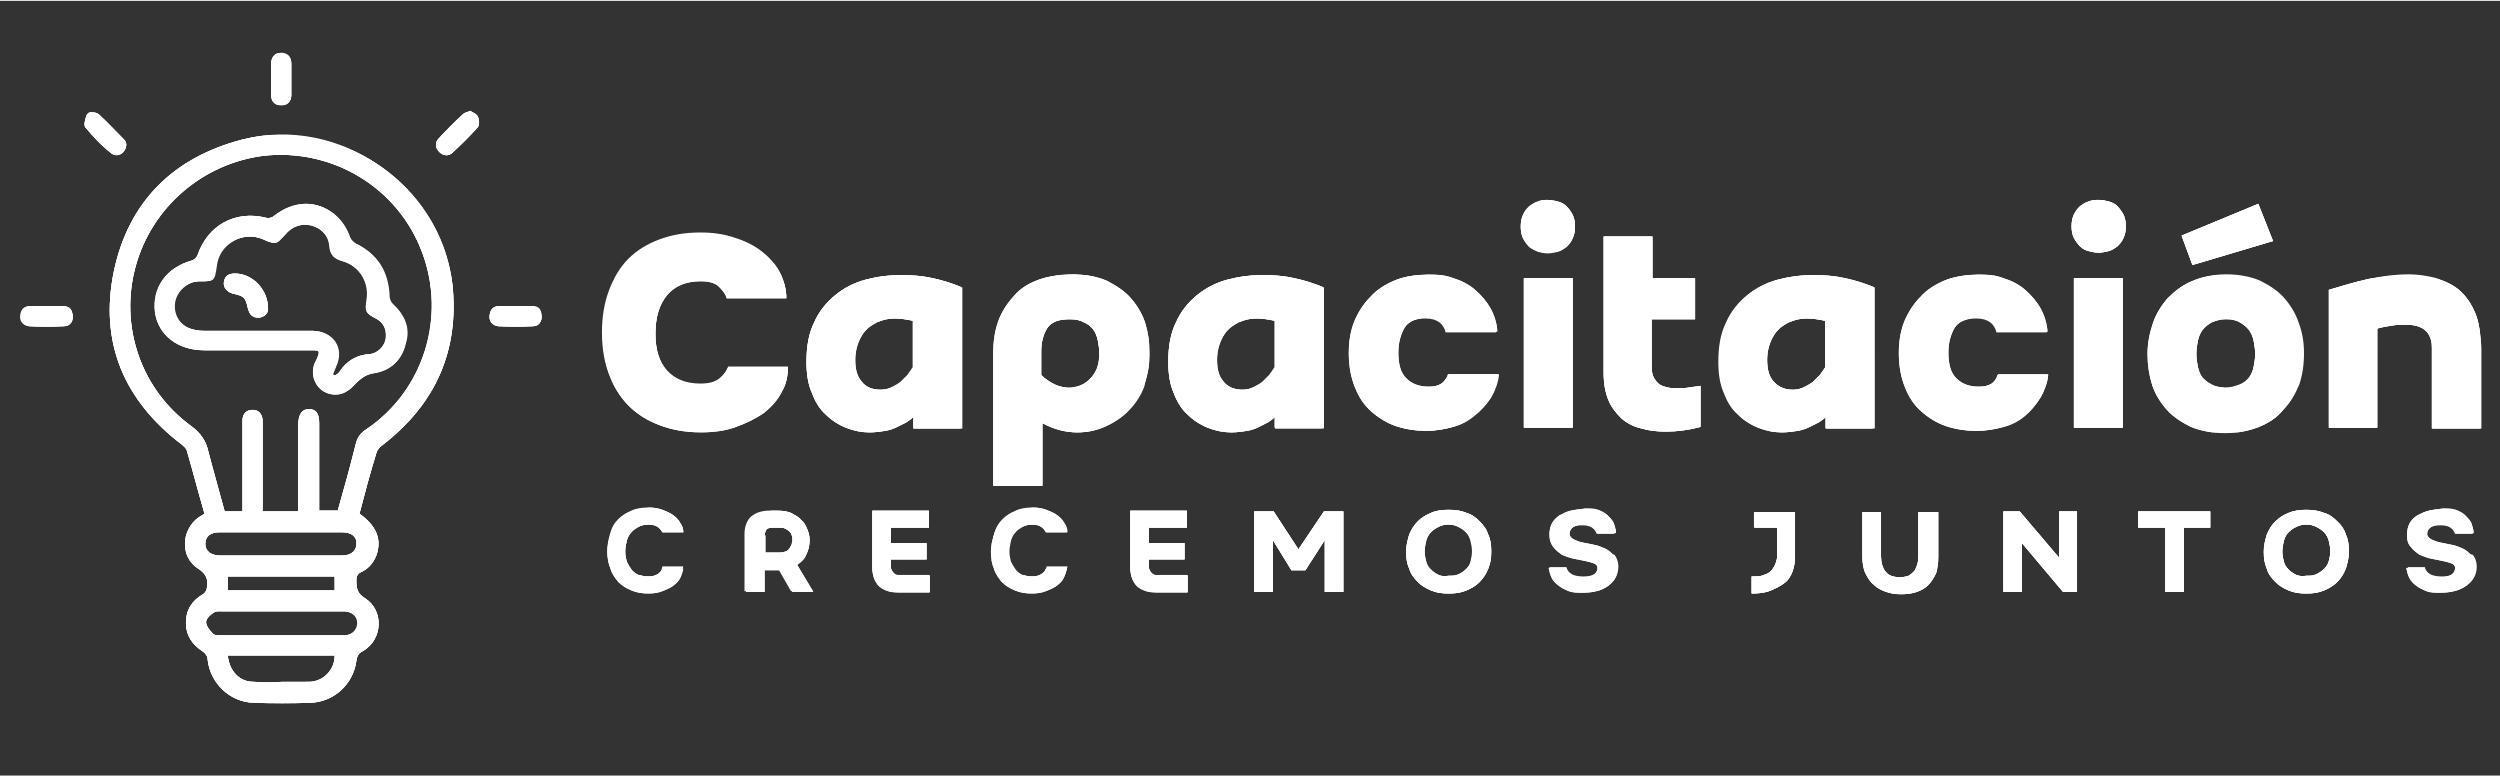 <?xml version="1.0" encoding="utf-8"?>
<!-- Generator: Adobe Illustrator 24.1.2, SVG Export Plug-In . SVG Version: 6.00 Build 0)  -->
<svg version="1.1" id="Capa_1" width="322" height="100" xmlns="http://www.w3.org/2000/svg" xmlns:xlink="http://www.w3.org/1999/xlink" x="0px" y="0px"
	 viewBox="0 0 322.7 100" style="enable-background:new 0 0 322.7 100;" xml:space="preserve">
<rect x="0" y="0" width="322.7" height="100" fill="#333333" stroke="none"/>
<style type="text/css">
	.st0{fill:#FFFFFF;}
	.st1{clip-path:url(#SVGID_2_);fill:#FFFFFF;}
	.st2{clip-path:url(#SVGID_4_);fill:#FFFFFF;}
	.st3{clip-path:url(#SVGID_6_);fill:#FFFFFF;}
	.st4{clip-path:url(#SVGID_8_);fill:#FFFFFF;}
	.st5{clip-path:url(#SVGID_10_);fill:#FFFFFF;}
	.st6{clip-path:url(#SVGID_12_);fill:#FFFFFF;}
	.st7{clip-path:url(#SVGID_14_);fill:#FFFFFF;}
	.st8{clip-path:url(#SVGID_16_);fill:#FFFFFF;}
	.st9{clip-path:url(#SVGID_18_);fill:#FFFFFF;}
	.st10{clip-path:url(#SVGID_20_);fill:#FFFFFF;}
	.st11{clip-path:url(#SVGID_22_);fill:#FFFFFF;}
	.st12{clip-path:url(#SVGID_24_);fill:#FFFFFF;}
	.st13{clip-path:url(#SVGID_26_);fill:#FFFFFF;}
	.st14{clip-path:url(#SVGID_28_);fill:#FFFFFF;}
	.st15{clip-path:url(#SVGID_30_);fill:#FFFFFF;}
	.st16{clip-path:url(#SVGID_32_);fill:#FFFFFF;}
	.st17{clip-path:url(#SVGID_34_);fill:#FFFFFF;}
	.st18{clip-path:url(#SVGID_36_);fill:#FFFFFF;}
	.st19{clip-path:url(#SVGID_38_);fill:#FFFFFF;}
	.st20{clip-path:url(#SVGID_40_);fill:#FFFFFF;}
	.st21{clip-path:url(#SVGID_42_);fill:#FFFFFF;}
	.st22{clip-path:url(#SVGID_44_);fill:#FFFFFF;}
	.st23{clip-path:url(#SVGID_46_);fill:#FFFFFF;}
	.st24{clip-path:url(#SVGID_48_);fill:#FFFFFF;}
	.st25{clip-path:url(#SVGID_50_);fill:#FFFFFF;}
	.st26{clip-path:url(#SVGID_52_);fill:#FFFFFF;}
	.st27{clip-path:url(#SVGID_54_);fill:#FFFFFF;}
	.st28{clip-path:url(#SVGID_56_);fill:#FFFFFF;}
	.st29{clip-path:url(#SVGID_58_);fill:#FFFFFF;}
	.st30{clip-path:url(#SVGID_60_);fill:#FFFFFF;}
	.st31{clip-path:url(#SVGID_62_);fill:#FFFFFF;}
	.st32{clip-path:url(#SVGID_64_);fill:#FFFFFF;}
	.st33{clip-path:url(#SVGID_66_);fill:#FFFFFF;}
	.st34{clip-path:url(#SVGID_68_);fill:#FFFFFF;}
	.st35{clip-path:url(#SVGID_70_);fill:#FFFFFF;}
	.st36{clip-path:url(#SVGID_72_);fill:#FFFFFF;}
	.st37{clip-path:url(#SVGID_74_);fill:#FFFFFF;}
</style>
<path class="st0" d="M100.9,50.4c0.6-1,0.8-2.1,0.8-3.2H94c-0.2,0.5-0.5,1-1.1,1.5c-0.6,0.5-1.4,0.7-2.5,0.7c-1.9,0-3.3-0.6-4.3-1.7
	c-1-1.1-1.5-2.7-1.5-4.8c0-2.1,0.5-3.8,1.5-5c1-1.2,2.5-1.8,4.3-1.8c1.1,0,1.9,0.2,2.4,0.7c0.5,0.5,0.9,1,1,1.5h7.7
	c0-1.1-0.3-2.2-0.8-3.2c-0.5-1-1.3-1.9-2.3-2.7c-1-0.8-2.2-1.4-3.5-1.8c-1.4-0.5-2.9-0.7-4.5-0.7c-2,0-3.7,0.3-5.3,0.9
	c-1.6,0.6-2.9,1.4-4,2.5c-1.1,1.1-1.9,2.5-2.5,4.1c-0.6,1.6-0.9,3.4-0.9,5.4c0,2,0.3,3.8,0.9,5.4c0.6,1.6,1.4,2.9,2.5,4
	c1.1,1.1,2.4,1.9,4,2.5c1.6,0.6,3.3,0.9,5.3,0.9c1.6,0,3.2-0.2,4.5-0.7c1.4-0.5,2.6-1.1,3.6-1.8C99.6,52.3,100.3,51.4,100.9,50.4"/>
<path class="st0" d="M116.3,35.4c-1.6,0-3.1,0.2-4.6,0.6c-1.5,0.4-2.8,1.1-3.9,2c-1.1,0.9-2.1,2.1-2.7,3.5c-0.7,1.4-1,3.1-1,5.1
	c0,1.5,0.2,2.9,0.7,4c0.4,1.1,1,2.1,1.8,2.8c0.7,0.7,1.6,1.3,2.6,1.7c1,0.4,2,0.6,3,0.6c0.8,0,1.5-0.1,2.1-0.2
	c0.6-0.1,1.1-0.3,1.5-0.5c0.4-0.2,0.8-0.4,1.2-0.6c0.3-0.2,0.6-0.4,0.9-0.7v1.5h6.3V37c-1.2-0.5-2.4-0.9-3.8-1.2
	C119,35.5,117.6,35.4,116.3,35.4 M117.8,47.3c-0.2,0.3-0.4,0.6-0.7,1c-0.3,0.3-0.6,0.6-0.9,0.9c-0.4,0.3-0.8,0.5-1.2,0.7
	c-0.4,0.2-0.9,0.3-1.4,0.3c-1.1,0-1.9-0.4-2.5-1.1c-0.6-0.7-0.8-1.6-0.8-2.8c0-0.6,0.1-1.2,0.3-1.9c0.2-0.6,0.5-1.2,0.9-1.7
	c0.4-0.5,1-0.9,1.6-1.2c0.7-0.3,1.4-0.5,2.3-0.5c0.7,0,1.5,0.1,2.4,0.3V47.3z"/>
<path class="st0" d="M148.3,45.5c0-1.4-0.2-2.7-0.6-4c-0.4-1.2-1.1-2.3-1.9-3.2c-0.8-0.9-1.9-1.6-3.1-2.2c-1.3-0.5-2.7-0.8-4.4-0.8
	c-1.7,0-3.1,0.3-4.4,0.8c-1.2,0.5-2.3,1.2-3.1,2.2c-0.8,0.9-1.5,2-1.9,3.2c-0.4,1.2-0.6,2.5-0.6,4v17.1h6.3v-8.1
	c1.5,0.8,3,1.2,4.5,1.2c1.2,0,2.3-0.2,3.5-0.7c1.1-0.5,2.1-1.1,3-2c0.9-0.9,1.6-1.9,2.1-3.2C148,48.5,148.3,47.1,148.3,45.5
	 M141.7,47.3c-0.2,0.5-0.5,1-0.9,1.4c-0.4,0.4-0.8,0.7-1.3,0.9c-0.5,0.2-1,0.3-1.6,0.3c-0.6,0-1.2-0.1-1.8-0.4
	c-0.6-0.3-1.2-0.7-1.7-1.2v-3.1c0-1.2,0.3-2.2,0.8-3c0.6-0.8,1.5-1.1,2.9-1.1c0.7,0,1.3,0.1,1.8,0.4c0.5,0.2,0.9,0.5,1.2,0.9
	c0.3,0.4,0.5,0.9,0.6,1.4c0.1,0.5,0.2,1.1,0.2,1.7C142,46.2,141.9,46.8,141.7,47.3"/>
<path class="st0" d="M163.6,54.3c0.3-0.2,0.6-0.4,0.9-0.7v1.5h6.3V37c-1.2-0.5-2.4-0.9-3.8-1.2c-1.3-0.3-2.7-0.4-4-0.4
	c-1.6,0-3.1,0.2-4.6,0.6c-1.5,0.4-2.8,1.1-3.9,2c-1.1,0.9-2.1,2.1-2.7,3.5c-0.7,1.4-1,3.1-1,5.1c0,1.5,0.2,2.9,0.7,4
	c0.4,1.1,1,2.1,1.8,2.8c0.7,0.7,1.6,1.3,2.6,1.7c1,0.4,2,0.6,3,0.6c0.8,0,1.5-0.1,2.1-0.2c0.6-0.1,1.1-0.3,1.5-0.5
	C162.9,54.8,163.3,54.6,163.6,54.3 M160.3,50.2c-1.1,0-1.9-0.4-2.5-1.1c-0.6-0.7-0.8-1.6-0.8-2.8c0-0.6,0.1-1.3,0.3-1.9
	c0.2-0.6,0.5-1.2,0.9-1.7c0.4-0.5,1-0.9,1.6-1.2c0.7-0.3,1.4-0.5,2.3-0.5c0.7,0,1.5,0.1,2.4,0.3v6c-0.2,0.3-0.4,0.6-0.7,1
	c-0.3,0.3-0.6,0.6-0.9,0.9c-0.4,0.3-0.8,0.5-1.2,0.7C161.3,50.1,160.8,50.2,160.3,50.2"/>
<path class="st0" d="M185.9,49.5c-0.5,0.3-1,0.4-1.7,0.4c-1.3,0-2.2-0.4-2.9-1.1c-0.7-0.7-1-1.8-1-3.3c0-1.3,0.3-2.3,0.8-3.2
	c0.5-0.8,1.5-1.3,2.9-1.3c0.8,0,1.4,0.2,1.8,0.5c0.4,0.3,0.7,0.8,0.8,1.3h6.5c-0.1-1.1-0.4-2.1-0.9-3c-0.5-0.9-1.2-1.7-2-2.4
	c-0.8-0.7-1.8-1.2-2.8-1.5c-1-0.4-2.2-0.5-3.3-0.5c-1.5,0-2.8,0.2-4,0.7c-1.2,0.5-2.3,1.2-3.1,2.1c-0.9,0.9-1.6,2-2.1,3.2
	c-0.5,1.3-0.7,2.6-0.7,4.1c0,1.7,0.3,3.2,0.8,4.4c0.5,1.3,1.2,2.3,2.1,3.1c0.9,0.8,2,1.5,3.2,1.9c1.2,0.4,2.5,0.6,3.9,0.6
	c1.2,0,2.3-0.2,3.4-0.5c1.1-0.3,2-0.8,2.8-1.5c0.8-0.6,1.5-1.4,2.1-2.3c0.5-0.9,0.9-1.9,1-3h-6.5C186.6,48.8,186.4,49.2,185.9,49.5"
	/>
<rect x="196.7" y="35.8" class="st0" width="6.3" height="19.3"/>
<path class="st0" d="M198.5,32.4c0.4,0.1,0.8,0.2,1.3,0.2c0.4,0,0.9-0.1,1.3-0.2c0.4-0.1,0.8-0.4,1.1-0.6c0.3-0.3,0.6-0.6,0.8-1.1
	c0.2-0.4,0.3-0.9,0.3-1.5c0-0.6-0.1-1.1-0.3-1.5c-0.2-0.4-0.5-0.8-0.8-1.1c-0.3-0.3-0.7-0.5-1.1-0.6c-0.4-0.1-0.8-0.2-1.3-0.2
	c-0.4,0-0.9,0.1-1.3,0.2c-0.4,0.1-0.8,0.4-1.1,0.6c-0.3,0.3-0.6,0.6-0.8,1.1c-0.2,0.4-0.3,0.9-0.3,1.5c0,0.6,0.1,1.1,0.3,1.5
	c0.2,0.4,0.5,0.8,0.8,1.1C197.7,32,198.1,32.2,198.5,32.4"/>
<path class="st0" d="M216.5,50c-0.4,0-0.9,0-1.3-0.1c-0.4-0.1-0.7-0.2-1-0.4c-0.3-0.2-0.5-0.5-0.7-0.8c-0.2-0.4-0.3-0.8-0.3-1.4
	v-6.2h5.6v-5.3h-5.5v-5.4H207V48c0,1.4,0.2,2.5,0.6,3.5c0.4,1,1,1.7,1.7,2.4c0.7,0.6,1.6,1.1,2.6,1.3c1,0.3,2,0.4,3.2,0.4
	c1.4,0,2.9-0.2,4.4-0.6v-5.3c-0.4,0.1-0.9,0.1-1.4,0.2C217.6,50,217.1,50,216.5,50"/>
<path class="st0" d="M241.8,55.2V37c-1.2-0.5-2.4-0.9-3.8-1.2c-1.3-0.3-2.7-0.4-4-0.4c-1.6,0-3.1,0.2-4.6,0.6
	c-1.5,0.4-2.8,1.1-3.9,2c-1.1,0.9-2.1,2.1-2.7,3.5c-0.7,1.4-1,3.1-1,5.1c0,1.5,0.2,2.9,0.7,4c0.4,1.1,1,2.1,1.8,2.8
	c0.7,0.7,1.6,1.3,2.6,1.7c1,0.4,2,0.6,3,0.6c0.8,0,1.5-0.1,2.1-0.2c0.6-0.1,1.1-0.3,1.5-0.5c0.4-0.2,0.8-0.4,1.2-0.6
	c0.3-0.2,0.6-0.4,0.9-0.7v1.5H241.8z M234.9,48.3c-0.3,0.3-0.6,0.6-0.9,0.9c-0.4,0.3-0.8,0.5-1.2,0.7c-0.4,0.2-0.9,0.3-1.4,0.3
	c-1.1,0-1.9-0.4-2.5-1.1c-0.6-0.7-0.8-1.6-0.8-2.8c0-0.6,0.1-1.3,0.3-1.9c0.2-0.6,0.5-1.2,0.9-1.7c0.4-0.5,1-0.9,1.6-1.2
	c0.7-0.3,1.4-0.5,2.3-0.5c0.7,0,1.5,0.1,2.4,0.3v6C235.4,47.7,235.1,48,234.9,48.3"/>
<path class="st0" d="M263.3,51.3c0.5-0.9,0.9-1.9,1-3h-6.5c-0.1,0.5-0.4,0.9-0.8,1.2c-0.5,0.3-1,0.4-1.7,0.4c-1.3,0-2.2-0.4-2.9-1.1
	c-0.7-0.7-1-1.8-1-3.3c0-1.3,0.3-2.3,0.8-3.2c0.5-0.8,1.5-1.3,2.9-1.3c0.8,0,1.4,0.2,1.8,0.5c0.4,0.3,0.7,0.8,0.8,1.3h6.5
	c-0.1-1.1-0.4-2.1-0.9-3c-0.5-0.9-1.2-1.7-2-2.4c-0.8-0.7-1.8-1.2-2.8-1.5c-1-0.4-2.2-0.5-3.3-0.5c-1.5,0-2.8,0.2-4,0.7
	c-1.2,0.5-2.3,1.2-3.1,2.1c-0.9,0.9-1.6,2-2.1,3.2c-0.5,1.3-0.7,2.6-0.7,4.1c0,1.7,0.3,3.2,0.8,4.4c0.5,1.3,1.2,2.3,2.1,3.1
	c0.9,0.8,2,1.5,3.2,1.9c1.2,0.4,2.5,0.6,3.9,0.6c1.2,0,2.3-0.2,3.4-0.5c1.1-0.3,2-0.8,2.8-1.5C262.1,53,262.8,52.2,263.3,51.3"/>
<rect x="267.7" y="35.8" class="st0" width="6.3" height="19.3"/>
<path class="st0" d="M273.3,26.5c-0.3-0.3-0.7-0.5-1.1-0.6c-0.4-0.1-0.8-0.2-1.3-0.2c-0.4,0-0.9,0.1-1.3,0.2
	c-0.4,0.1-0.8,0.4-1.1,0.6c-0.3,0.3-0.6,0.6-0.8,1.1c-0.2,0.4-0.3,0.9-0.3,1.5c0,0.6,0.1,1.1,0.3,1.5c0.2,0.4,0.5,0.8,0.8,1.1
	c0.3,0.3,0.7,0.5,1.1,0.6c0.4,0.1,0.8,0.2,1.3,0.2c0.4,0,0.9-0.1,1.3-0.2c0.4-0.1,0.8-0.4,1.1-0.6c0.3-0.3,0.6-0.6,0.8-1.1
	c0.2-0.4,0.3-0.9,0.3-1.5c0-0.6-0.1-1.1-0.3-1.5C273.8,27.2,273.6,26.8,273.3,26.5"/>
<path class="st0" d="M296.8,49.5c0.4-1.2,0.6-2.5,0.6-4c0-1.4-0.2-2.7-0.7-4c-0.4-1.2-1.1-2.3-1.9-3.2c-0.8-0.9-1.9-1.6-3.1-2.2
	c-1.2-0.5-2.7-0.8-4.3-0.8c-1.6,0-3.1,0.3-4.3,0.8c-1.3,0.5-2.3,1.3-3.2,2.2c-0.8,0.9-1.5,2-1.9,3.2c-0.4,1.2-0.7,2.5-0.7,4
	c0,1.4,0.2,2.7,0.6,4c0.4,1.2,1.1,2.3,1.9,3.2c0.8,0.9,1.9,1.6,3.1,2.2c1.2,0.5,2.7,0.8,4.4,0.8c1.7,0,3.1-0.3,4.4-0.8
	c1.3-0.5,2.3-1.2,3.1-2.2C295.7,51.8,296.3,50.7,296.8,49.5 M290.9,47.2c-0.1,0.5-0.3,1-0.6,1.4c-0.3,0.4-0.7,0.7-1.2,0.9
	c-0.5,0.2-1.1,0.4-1.8,0.4c-0.7,0-1.3-0.1-1.8-0.4c-0.5-0.2-0.9-0.6-1.2-0.9c-0.3-0.4-0.5-0.9-0.6-1.4c-0.1-0.5-0.2-1.1-0.2-1.7
	c0-0.6,0.1-1.2,0.2-1.7c0.1-0.5,0.3-1,0.6-1.4c0.3-0.4,0.7-0.7,1.2-1c0.5-0.2,1.1-0.4,1.8-0.4c0.7,0,1.3,0.1,1.8,0.4
	c0.5,0.2,0.9,0.6,1.2,1c0.3,0.4,0.5,0.9,0.6,1.4c0.1,0.5,0.2,1.1,0.2,1.7C291.1,46.1,291,46.7,290.9,47.2"/>
<polygon class="st0" points="293.4,31 291.5,26.2 281.6,30.3 283,34.1 "/>
<path class="st0" d="M319.5,40.3c-0.5-1.2-1.2-2.2-2-2.9c-0.8-0.7-1.8-1.2-3-1.6c-1.1-0.3-2.4-0.5-3.6-0.5c-1.6,0-3.3,0.2-5.1,0.6
	c-1.8,0.4-3.4,0.9-5.1,1.4v17.8h6.2V42.3c0.7-0.2,1.4-0.3,2-0.4c0.6-0.1,1.2-0.1,1.7-0.1c2.3,0,3.4,1,3.4,3v10.4h6.3V44.8
	C320.2,43,320,41.5,319.5,40.3"/>
<path class="st0" d="M84.9,74c-0.3,0.2-0.7,0.3-1.2,0.3c-0.5,0-0.9-0.1-1.3-0.2c-0.4-0.2-0.7-0.4-0.9-0.7c-0.2-0.3-0.4-0.6-0.6-1
	c-0.1-0.4-0.2-0.8-0.2-1.3c0-0.5,0.1-0.9,0.2-1.4c0.1-0.4,0.3-0.8,0.6-1.1c0.2-0.3,0.6-0.5,0.9-0.7c0.4-0.2,0.8-0.3,1.3-0.3
	c0.5,0,0.9,0.1,1.2,0.3c0.3,0.2,0.5,0.5,0.6,0.7h2.7c0-0.4-0.1-0.8-0.4-1.2c-0.2-0.4-0.5-0.7-0.9-1c-0.4-0.3-0.9-0.5-1.4-0.7
	c-0.5-0.2-1.1-0.3-1.8-0.3c-0.8,0-1.6,0.1-2.2,0.4c-0.7,0.3-1.2,0.6-1.7,1.1c-0.5,0.5-0.8,1-1,1.7c-0.2,0.7-0.4,1.4-0.4,2.2
	c0,0.8,0.1,1.5,0.4,2.2c0.2,0.7,0.6,1.2,1,1.7c0.5,0.5,1,0.8,1.7,1.1c0.7,0.3,1.4,0.4,2.2,0.4c0.7,0,1.3-0.1,1.8-0.3
	c0.5-0.2,1-0.4,1.4-0.7c0.4-0.3,0.7-0.6,0.9-1c0.2-0.4,0.3-0.8,0.4-1.2h-2.7C85.4,73.6,85.2,73.8,84.9,74"/>
<path class="st0" d="M104.1,71.4c0.3-0.6,0.4-1.2,0.4-1.8c0-0.5-0.1-0.9-0.3-1.4c-0.2-0.5-0.4-0.9-0.8-1.2c-0.3-0.4-0.8-0.6-1.3-0.9
	c-0.5-0.2-1.1-0.3-1.8-0.3h-1c-1,0-1.8,0.3-2.4,0.8c-0.5,0.5-0.8,1.3-0.8,2.2v7.4h2.4v-2.8h1.8h0.2l1.6,2.8h2.7l-2.1-3.5
	C103.4,72.5,103.8,72,104.1,71.4 M102.1,70.3c-0.1,0.2-0.2,0.4-0.3,0.5c-0.1,0.2-0.3,0.3-0.6,0.4c-0.2,0.1-0.5,0.1-0.8,0.1h-1.7V69
	c0-0.3,0.1-0.5,0.2-0.7c0.1-0.2,0.4-0.3,0.8-0.3h0.8c0.3,0,0.6,0,0.8,0.1c0.2,0.1,0.4,0.2,0.6,0.4c0.1,0.1,0.3,0.3,0.3,0.5
	c0.1,0.2,0.1,0.4,0.1,0.6C102.2,69.9,102.2,70.1,102.1,70.3"/>
<path class="st0" d="M115.8,74.1c-0.2,0-0.3-0.1-0.4-0.2c-0.1-0.1-0.2-0.2-0.3-0.4c-0.1-0.2-0.1-0.3-0.1-0.6v-0.8h4.6V70h-4.6V68
	h4.9v-2.2h-7.3v7.2c0,1.1,0.3,1.9,0.9,2.5s1.5,0.8,2.5,0.8h4v-2.2h-3.7C116.1,74.1,115.9,74.1,115.8,74.1"/>
<path class="st0" d="M134.5,74c-0.3,0.2-0.7,0.3-1.2,0.3c-0.5,0-0.9-0.1-1.3-0.2c-0.4-0.2-0.7-0.4-0.9-0.7s-0.4-0.6-0.6-1
	c-0.1-0.4-0.2-0.8-0.2-1.3c0-0.5,0.1-0.9,0.2-1.4c0.1-0.4,0.3-0.8,0.6-1.1c0.2-0.3,0.6-0.5,0.9-0.7c0.4-0.2,0.8-0.3,1.3-0.3
	c0.5,0,0.9,0.1,1.2,0.3c0.3,0.2,0.5,0.5,0.6,0.7h2.7c0-0.4-0.1-0.8-0.4-1.2c-0.2-0.4-0.5-0.7-0.9-1c-0.4-0.3-0.9-0.5-1.4-0.7
	c-0.5-0.2-1.1-0.3-1.8-0.3c-0.8,0-1.6,0.1-2.2,0.4c-0.7,0.3-1.2,0.6-1.7,1.1c-0.5,0.5-0.8,1-1,1.7c-0.2,0.7-0.4,1.4-0.4,2.2
	c0,0.8,0.1,1.5,0.4,2.2c0.2,0.7,0.6,1.2,1,1.7c0.5,0.5,1,0.8,1.7,1.1c0.7,0.3,1.4,0.4,2.2,0.4c0.7,0,1.3-0.1,1.8-0.3
	c0.5-0.2,1-0.4,1.4-0.7c0.4-0.3,0.7-0.6,0.9-1c0.2-0.4,0.3-0.8,0.4-1.2h-2.7C135,73.6,134.8,73.8,134.5,74"/>
<path class="st0" d="M149.1,74.1c-0.2,0-0.3-0.1-0.4-0.2c-0.1-0.1-0.2-0.2-0.3-0.4c-0.1-0.2-0.1-0.3-0.1-0.6v-0.8h4.6V70h-4.6V68
	h4.9v-2.2h-7.3v7.2c0,1.1,0.3,1.9,0.9,2.5c0.6,0.5,1.5,0.8,2.5,0.8h4v-2.2h-3.7C149.4,74.1,149.2,74.1,149.1,74.1"/>
<polygon class="st0" points="167.6,70.8 164.4,65.9 161.9,65.9 161.9,76.3 164.3,76.3 164.3,69.6 166.7,73.5 168.5,73.5 171,69.6 
	171,76.3 173.4,76.3 173.4,65.9 170.9,65.9 "/>
<path class="st0" d="M191,67.2c-0.5-0.5-1-0.9-1.7-1.1c-0.7-0.3-1.4-0.4-2.3-0.4c-0.9,0-1.6,0.1-2.3,0.4s-1.2,0.6-1.7,1.1
	c-0.5,0.5-0.8,1-1.1,1.7c-0.2,0.7-0.4,1.4-0.4,2.2c0,0.8,0.1,1.5,0.4,2.2s0.6,1.2,1.1,1.7c0.5,0.5,1,0.8,1.7,1.1s1.4,0.4,2.3,0.4
	c0.9,0,1.6-0.1,2.3-0.4c0.7-0.3,1.2-0.6,1.7-1.1c0.5-0.5,0.8-1,1.1-1.7c0.2-0.7,0.4-1.4,0.4-2.2c0-0.8-0.1-1.6-0.4-2.2
	C191.8,68.2,191.4,67.6,191,67.2 M189.8,72.4c-0.1,0.4-0.3,0.7-0.6,1c-0.3,0.3-0.6,0.5-1,0.7c-0.4,0.2-0.8,0.2-1.3,0.2
	c-0.5,0-0.9-0.1-1.3-0.2c-0.4-0.2-0.7-0.4-1-0.7s-0.5-0.6-0.6-1c-0.1-0.4-0.2-0.8-0.2-1.3c0-0.5,0.1-0.9,0.2-1.4
	c0.1-0.4,0.3-0.8,0.6-1.1c0.3-0.3,0.6-0.5,1-0.7c0.4-0.2,0.8-0.3,1.3-0.3c0.5,0,0.9,0.1,1.3,0.3c0.4,0.2,0.7,0.4,1,0.7
	c0.3,0.3,0.5,0.7,0.6,1.1c0.1,0.4,0.2,0.9,0.2,1.3C190,71.6,189.9,72,189.8,72.4"/>
<path class="st0" d="M207,70.8c-0.5-0.2-0.9-0.4-1.5-0.5c-0.5-0.1-1-0.2-1.5-0.3c-0.5-0.1-0.8-0.3-1.1-0.4c-0.3-0.2-0.5-0.4-0.5-0.7
	c0-0.4,0.2-0.7,0.5-0.9c0.3-0.2,0.7-0.3,1.3-0.3c0.6,0,1,0.1,1.3,0.3c0.3,0.2,0.5,0.5,0.6,0.8h2.3c0-0.5-0.2-0.9-0.3-1.3
	c-0.2-0.4-0.5-0.7-0.8-1c-0.3-0.3-0.7-0.5-1.2-0.7c-0.5-0.2-1-0.2-1.7-0.2c-0.6,0-1.2,0.1-1.7,0.2c-0.5,0.1-1,0.4-1.4,0.6
	c-0.4,0.3-0.7,0.6-0.9,1c-0.2,0.4-0.3,0.9-0.3,1.4c0,0.7,0.2,1.2,0.5,1.6c0.3,0.4,0.7,0.7,1.1,1c0.5,0.2,1,0.4,1.5,0.5
	c0.5,0.1,1,0.2,1.5,0.3c0.5,0.1,0.8,0.2,1.1,0.3c0.3,0.1,0.5,0.3,0.5,0.6c0,0.4-0.2,0.7-0.5,0.9c-0.3,0.2-0.8,0.3-1.4,0.3
	c-0.6,0-1.2-0.1-1.5-0.3c-0.4-0.2-0.6-0.5-0.7-0.9h-2.2c0.1,0.5,0.2,0.9,0.4,1.3c0.2,0.4,0.5,0.7,0.9,1c0.4,0.3,0.8,0.5,1.3,0.7
	c0.5,0.2,1.1,0.2,1.8,0.2c1.4,0,2.5-0.3,3.3-0.9c0.8-0.6,1.2-1.4,1.2-2.4c0-0.6-0.2-1.1-0.5-1.5C207.9,71.4,207.5,71.1,207,70.8"/>
<path class="st0" d="M226.5,68h2.9v3.6c0,0.4-0.1,0.7-0.2,1c-0.1,0.3-0.3,0.6-0.5,0.9c-0.3,0.3-0.6,0.5-1,0.6
	c-0.4,0.2-0.9,0.2-1.6,0.2v2.2c1,0,1.8-0.1,2.5-0.4c0.7-0.3,1.3-0.6,1.8-1c0.5-0.4,0.8-0.9,1-1.5c0.2-0.6,0.3-1.2,0.3-1.9v-5.7h-5.3
	V68z"/>
<path class="st0" d="M247.6,71.6c0,0.4,0,0.8-0.1,1.1c-0.1,0.3-0.2,0.6-0.4,0.9c-0.2,0.2-0.4,0.4-0.7,0.6c-0.3,0.1-0.7,0.2-1.1,0.2
	c-0.9,0-1.5-0.2-1.9-0.7c-0.4-0.5-0.6-1.2-0.6-2v-5.7h-2.4v5.7c0,0.8,0.1,1.6,0.4,2.2c0.3,0.6,0.6,1.1,1.1,1.5
	c0.4,0.4,1,0.7,1.6,0.9c0.6,0.2,1.2,0.3,1.9,0.3c0.7,0,1.4-0.1,2-0.3c0.6-0.2,1.1-0.5,1.5-0.9c0.4-0.4,0.7-0.9,1-1.5
	c0.2-0.6,0.3-1.3,0.3-2.2v-5.7h-2.4V71.6z"/>
<polygon class="st0" points="265.8,71.9 260.7,65.9 258.6,65.9 258.6,76.3 261,76.3 261,70 266.3,76.3 268.1,76.3 268.1,65.9 
	265.8,65.9 "/>
<polygon class="st0" points="276,68 279.5,68 279.5,76.3 281.9,76.3 281.9,68 285.3,68 285.3,65.9 276,65.9 "/>
<path class="st0" d="M301.7,67.2c-0.5-0.5-1-0.9-1.7-1.1s-1.4-0.4-2.3-0.4c-0.9,0-1.6,0.1-2.3,0.4c-0.7,0.3-1.2,0.6-1.7,1.1
	c-0.5,0.5-0.8,1-1.1,1.7c-0.2,0.7-0.4,1.4-0.4,2.2c0,0.8,0.1,1.5,0.4,2.2c0.2,0.7,0.6,1.2,1.1,1.7c0.5,0.5,1,0.8,1.7,1.1
	c0.7,0.3,1.4,0.4,2.3,0.4c0.9,0,1.6-0.1,2.3-0.4s1.2-0.6,1.7-1.1c0.5-0.5,0.8-1,1.1-1.7c0.2-0.7,0.4-1.4,0.4-2.2
	c0-0.8-0.1-1.6-0.4-2.2C302.6,68.2,302.2,67.6,301.7,67.2 M300.6,72.4c-0.1,0.4-0.3,0.7-0.6,1c-0.3,0.3-0.6,0.5-1,0.7
	c-0.4,0.2-0.8,0.2-1.3,0.2c-0.5,0-0.9-0.1-1.3-0.2c-0.4-0.2-0.7-0.4-1-0.7s-0.5-0.6-0.6-1c-0.1-0.4-0.2-0.8-0.2-1.3
	c0-0.5,0.1-0.9,0.2-1.4c0.1-0.4,0.3-0.8,0.6-1.1c0.3-0.3,0.6-0.5,1-0.7c0.4-0.2,0.8-0.3,1.3-0.3c0.5,0,0.9,0.1,1.3,0.3
	c0.4,0.2,0.7,0.4,1,0.7c0.3,0.3,0.5,0.7,0.6,1.1c0.1,0.4,0.2,0.9,0.2,1.3C300.8,71.6,300.7,72,300.6,72.4"/>
<path class="st0" d="M317.8,70.8c-0.5-0.2-0.9-0.4-1.5-0.5c-0.5-0.1-1-0.2-1.5-0.3c-0.5-0.1-0.8-0.3-1.1-0.4
	c-0.3-0.2-0.5-0.4-0.5-0.7c0-0.4,0.2-0.7,0.5-0.9c0.3-0.2,0.7-0.3,1.3-0.3c0.6,0,1,0.1,1.3,0.3c0.3,0.2,0.5,0.5,0.6,0.8h2.3
	c0-0.5-0.2-0.9-0.3-1.3c-0.2-0.4-0.5-0.7-0.8-1c-0.3-0.3-0.7-0.5-1.2-0.7c-0.5-0.2-1-0.2-1.7-0.2c-0.6,0-1.2,0.1-1.7,0.2
	c-0.5,0.1-1,0.4-1.4,0.6c-0.4,0.3-0.7,0.6-0.9,1c-0.2,0.4-0.3,0.9-0.3,1.4c0,0.7,0.2,1.2,0.5,1.6c0.3,0.4,0.7,0.7,1.1,1
	c0.5,0.2,1,0.4,1.5,0.5c0.5,0.1,1,0.2,1.5,0.3c0.5,0.1,0.8,0.2,1.1,0.3c0.3,0.1,0.5,0.3,0.5,0.6c0,0.4-0.2,0.7-0.5,0.9
	c-0.3,0.2-0.8,0.3-1.4,0.3c-0.6,0-1.2-0.1-1.5-0.3c-0.4-0.2-0.6-0.5-0.7-0.9h-2.2c0.1,0.5,0.2,0.9,0.4,1.3c0.2,0.4,0.5,0.7,0.9,1
	c0.4,0.3,0.8,0.5,1.3,0.7c0.5,0.2,1.1,0.2,1.8,0.2c1.4,0,2.5-0.3,3.3-0.9c0.8-0.6,1.2-1.4,1.2-2.4c0-0.6-0.2-1.1-0.5-1.5
	C318.6,71.4,318.2,71.1,317.8,70.8"/>
<path class="st0" d="M31.3,17.9c-8.9,2.3-14.7,8-16.6,17c-1.9,9.2,1.3,16.7,8.8,22.4c0.2,0.2,0.5,0.4,0.6,0.7
	c0.8,2.7,1.5,5.5,2.3,8.2c-0.3,0.2-0.5,0.3-0.8,0.5c-2.2,1.6-2.4,5.1,0,6.6c1.1,0.7,1.3,1.5,1.1,2.5c0,0.3-0.3,0.7-0.5,0.8
	c-1.4,0.8-2.2,2-2.2,3.7c0,1.6,0.8,2.8,2.2,3.7c0.3,0.2,0.6,0.6,0.6,1c0.3,3,2.8,5.5,5.9,5.6c2.5,0.1,5,0.1,7.4,0
	c3-0.1,5.5-2.4,5.9-5.4c0.1-0.7,0.3-1,0.9-1.3c2.5-1.5,2.7-5.2,0.2-6.8c-1-0.6-1.1-1.3-1.1-2.3c0-0.6,0.2-0.9,0.7-1.1
	c1-0.5,1.7-1.4,2-2.5c0.5-1.9-0.2-3.5-2.3-5c0.7-2.7,1.4-5.3,2.2-7.9c0.1-0.4,0.4-0.7,0.7-0.9c6.9-5.3,10-12.2,9.1-20.8
	C56.7,23.7,43.8,14.7,31.3,17.9 M40,87.9c-2.4,0.1-4.9,0.1-7.3,0c-1.8,0-3.1-1.4-3.3-3.4h13.8C43.3,86.4,41.8,87.9,40,87.9
	 M46.1,80.3c0,0.9-0.7,1.6-1.7,1.6c-2.7,0-5.4,0-8.1,0c-2.6,0-5.2,0-7.7,0c-0.4,0-0.9,0-1.1-0.2c-0.4-0.4-0.9-1-0.9-1.5
	c0-0.5,0.6-1,1.1-1.3c0.3-0.2,0.7-0.1,1.1-0.1c5,0,10.1,0,15.1,0c0.2,0,0.4,0,0.6,0C45.5,78.9,46.1,79.5,46.1,80.3 M29.4,74.3h13.8
	v1.8H29.4V74.3z M44.2,71.6c-2.6,0-5.3,0-7.9,0c-2.6,0-5.3,0-7.9,0c-1.2,0-1.9-0.6-1.9-1.5c0-1,0.7-1.5,1.8-1.5c5.3,0,10.6,0,15.9,0
	c1.2,0,1.9,0.6,1.8,1.5C46.1,71,45.4,71.6,44.2,71.6 M47.3,55.3c-0.8,0.5-1.2,1.1-1.4,2c-0.7,2.8-1.5,5.7-2.3,8.5h-2.4v-1
	c0-3.4,0-6.8,0-10.3c0-1.2-0.4-1.8-1.3-1.8c-0.9,0-1.4,0.6-1.4,1.9c0,3.4,0,6.8,0,10.2v1.1h-4.6v-1c0-3.3,0-6.7,0-10
	c0-0.3,0-0.5,0-0.8c-0.1-0.8-0.5-1.3-1.3-1.3c-0.8,0-1.3,0.5-1.3,1.4c0,3.2,0,6.5,0,9.7c0,0.7,0,1.3,0,2H29
	c-0.7-2.5-1.5-5.1-2.1-7.7c-0.3-1.4-1-2.4-2.2-3.3c-6.5-4.7-9.3-12.9-7.2-20.6C19.6,26.6,26.2,21,34,20c8.9-1,17.4,4.1,20.5,12.5
	C57.7,40.9,54.7,50.3,47.3,55.3"/>
<path class="st0" d="M60.7,14.2c-0.4,0.2-0.7,0.2-0.9,0.4c-1.1,1-2.2,2.1-3.2,3.2c-0.5,0.5-0.4,1.2,0.1,1.7c0.5,0.5,1.2,0.6,1.7,0.1
	c1.1-1,2.2-2.1,3.2-3.2c0.3-0.3,0.3-1,0.1-1.4C61.5,14.7,61,14.5,60.7,14.2"/>
<path class="st0" d="M35,12.1c0,0.8,0.5,1.3,1.3,1.3c0.8,0,1.3-0.5,1.3-1.3c0-1.4,0-2.8,0-4.1c0-0.8-0.5-1.3-1.3-1.3
	c-0.7,0-1.3,0.5-1.3,1.3c0,0.7,0,1.4,0,2.1C35,10.7,35,11.4,35,12.1"/>
<path class="st0" d="M16.3,18.5c0-0.1-0.1-0.4-0.2-0.5c-1.1-1.1-2.2-2.3-3.3-3.3c-0.5-0.4-1.2-0.4-1.6,0.1C11,15.2,10.8,16,11,16.3
	c1,1.2,2.1,2.4,3.4,3.4C15.2,20.3,16.3,19.6,16.3,18.5"/>
<path class="st0" d="M8.2,39.4c-0.7,0-1.4,0-2.1,0v0c-0.7,0-1.4,0-2.2,0c-0.8,0-1.2,0.4-1.3,1.2c-0.1,0.8,0.4,1.3,1.1,1.4
	c1.5,0.1,3,0.1,4.5,0c0.7,0,1.2-0.6,1.1-1.4C9.4,39.8,8.9,39.4,8.2,39.4"/>
<path class="st0" d="M68.8,39.4c-0.7,0-1.4,0-2.1,0v0c-0.7,0-1.4,0-2.2,0c-0.8,0-1.2,0.4-1.3,1.2c-0.1,0.8,0.4,1.3,1.1,1.4
	c1.5,0.1,3,0.1,4.5,0c0.7,0,1.2-0.6,1.1-1.4C69.9,39.8,69.5,39.4,68.8,39.4"/>
<path class="st0" d="M50.7,39.1c-0.2-0.2-0.4-0.6-0.4-0.9c-0.1-3.2-1.5-5.5-4.4-6.9c-0.3-0.2-0.6-0.5-0.7-0.8
	c-1.5-4.3-6.4-5.7-9.8-2.7c-0.2,0.2-0.7,0.3-1,0.2c-4-1-7.5,1-8.8,4.8c-0.1,0.3-0.4,0.6-0.7,0.7c-3.3,0.9-5.2,3.5-4.8,6.7
	c0.4,2.9,2.9,4.9,6.3,4.9c2.2,0,4.4,0,6.6,0v0c1.2,0,2.4,0,3.6,0c1.2,0,2.5,0,3.7,0c1.1,0,1.1,0.1,0.7,1.1c-0.1,0.2-0.2,0.4-0.3,0.6
	c-0.8,2.1,0.8,4.3,3.1,3.9c0.8-0.1,1.6-0.7,2.1-1.3c0.7-0.7,1.3-1.2,2.3-1.4c2.2-0.3,3.7-1.6,4.2-3.8C53,42.3,52.3,40.6,50.7,39.1
	 M49.9,43.5c-0.1,1-1,2-2.1,2.1c-1.7,0.1-3,0.9-3.9,2.3c-0.1,0.2-0.4,0.3-0.6,0.5c-0.1-0.1-0.2-0.1-0.3-0.2c0.1-0.3,0.3-0.7,0.4-1
	c1.1-2.3-0.3-4.5-2.9-4.6c-4.6,0-9.1,0-13.7,0c-0.6,0-1.3,0-1.9-0.2c-1.6-0.4-2.5-1.8-2.3-3.4c0.2-1.5,1.6-2.8,3.2-2.8
	c1.9,0,1.9,0,2.2-2c0.3-2.8,3.4-4.6,6.1-3.4c1.5,0.7,1.6,0.7,2.6-0.7c0.9-1.1,2.1-1.5,3.4-1.2c1.4,0.4,2.3,1.4,2.4,2.8
	c0.1,1.1,0.6,1.5,1.6,1.8c2.2,0.6,3.6,2.8,3.2,5.1c-0.2,1.5-0.2,1.6,1.1,2.3C49.6,41.5,50.1,42.4,49.9,43.5"/>
<path class="st0" d="M30.4,35.2c-0.8,0-1.3,0.3-1.5,1.1c-0.1,0.7,0.4,1.3,1.2,1.5c1.4,0.3,1.6,0.5,1.9,1.9c0.2,0.8,0.6,1.2,1.4,1.2
	c0.8-0.1,1.2-0.6,1.2-1.1C34.7,37.3,32.6,35.2,30.4,35.2"/>
<g>
	<defs>
		<path id="SVGID_1_" d="M85.2,30.9c-1.6,0.6-2.9,1.4-4,2.5c-1.1,1.1-1.9,2.5-2.5,4.1c-0.6,1.6-0.9,3.4-0.9,5.4c0,2,0.3,3.8,0.9,5.4
			c0.6,1.6,1.4,2.9,2.5,4c1.1,1.1,2.4,1.9,4,2.5c1.6,0.6,3.3,0.9,5.3,0.9c1.6,0,3.2-0.2,4.5-0.7c1.4-0.5,2.6-1.1,3.6-1.8
			c1-0.8,1.8-1.7,2.3-2.7c0.6-1,0.8-2.1,0.8-3.2H94c-0.2,0.5-0.5,1-1.1,1.5c-0.6,0.5-1.4,0.7-2.5,0.7c-1.9,0-3.3-0.6-4.3-1.7
			c-1-1.1-1.5-2.7-1.5-4.8c0-2.1,0.5-3.8,1.5-5c1-1.2,2.5-1.8,4.3-1.8c1.1,0,1.9,0.2,2.4,0.7c0.5,0.5,0.9,1,1,1.5h7.7
			c0-1.1-0.3-2.2-0.8-3.2c-0.5-1-1.3-1.9-2.3-2.7c-1-0.8-2.2-1.4-3.5-1.8c-1.4-0.5-2.9-0.7-4.5-0.7C88.5,30,86.7,30.3,85.2,30.9"/>
	</defs>
	<use xlink:href="#SVGID_1_"  style="overflow:visible;fill:#FFFFFF;"/>
	<clipPath id="SVGID_2_">
		<use xlink:href="#SVGID_1_"  style="overflow:visible;"/>
	</clipPath>
	<rect x="77.8" y="30" class="st1" width="23.9" height="25.7"/>
</g>
<g>
	<defs>
		<path id="SVGID_3_" d="M111.2,49.1c-0.6-0.7-0.8-1.6-0.8-2.8c0-0.6,0.1-1.3,0.3-1.9c0.2-0.6,0.5-1.2,0.9-1.7
			c0.4-0.5,1-0.9,1.6-1.2c0.7-0.3,1.4-0.5,2.3-0.5c0.7,0,1.5,0.1,2.4,0.3v6c-0.2,0.3-0.4,0.6-0.7,1c-0.3,0.3-0.6,0.6-0.9,0.9
			c-0.4,0.3-0.7,0.5-1.2,0.7c-0.4,0.2-0.9,0.3-1.4,0.3C112.5,50.2,111.7,49.8,111.2,49.1 M111.7,36c-1.5,0.4-2.8,1.1-3.9,2
			c-1.1,0.9-2.1,2.1-2.7,3.5c-0.7,1.4-1,3.1-1,5.1c0,1.5,0.2,2.9,0.7,4c0.4,1.1,1,2.1,1.8,2.8c0.7,0.7,1.6,1.3,2.6,1.7
			c1,0.4,2,0.6,3,0.6c0.8,0,1.5-0.1,2.1-0.2c0.6-0.1,1.1-0.3,1.5-0.5c0.4-0.2,0.8-0.4,1.2-0.6c0.3-0.2,0.6-0.4,0.9-0.7v1.5h6.3V37
			c-1.2-0.5-2.4-0.9-3.8-1.2c-1.3-0.3-2.7-0.4-4-0.4C114.7,35.4,113.2,35.6,111.7,36"/>
	</defs>
	<use xlink:href="#SVGID_3_"  style="overflow:visible;fill:#FFFFFF;"/>
	<clipPath id="SVGID_4_">
		<use xlink:href="#SVGID_3_"  style="overflow:visible;"/>
	</clipPath>
	<rect x="104" y="35.4" class="st2" width="20" height="20.3"/>
</g>
<g>
	<defs>
		<path id="SVGID_5_" d="M136.1,49.5c-0.6-0.3-1.2-0.7-1.7-1.2v-3.1c0-1.2,0.3-2.2,0.8-3c0.6-0.8,1.5-1.1,2.9-1.1
			c0.7,0,1.3,0.1,1.8,0.4c0.5,0.2,0.9,0.5,1.2,0.9c0.3,0.4,0.5,0.9,0.6,1.4c0.1,0.5,0.2,1.1,0.2,1.7c0,0.7-0.1,1.3-0.3,1.9
			c-0.2,0.5-0.5,1-0.9,1.4c-0.4,0.4-0.8,0.7-1.3,0.9c-0.5,0.2-1,0.3-1.5,0.3C137.4,49.9,136.7,49.8,136.1,49.5 M133.8,36.1
			c-1.3,0.5-2.3,1.2-3.1,2.2c-0.8,0.9-1.5,2-1.9,3.2c-0.4,1.2-0.6,2.5-0.6,4v17.1h6.3v-8.1c1.5,0.8,3,1.2,4.5,1.2
			c1.2,0,2.3-0.2,3.5-0.7c1.1-0.5,2.1-1.1,3-2c0.9-0.9,1.6-1.9,2.1-3.2c0.5-1.3,0.8-2.7,0.8-4.3c0-1.4-0.2-2.7-0.6-4
			c-0.4-1.2-1.1-2.3-1.9-3.2c-0.8-0.9-1.9-1.6-3.1-2.2c-1.2-0.5-2.7-0.8-4.4-0.8C136.5,35.4,135,35.6,133.8,36.1"/>
	</defs>
	<use xlink:href="#SVGID_5_"  style="overflow:visible;fill:#FFFFFF;"/>
	<clipPath id="SVGID_6_">
		<use xlink:href="#SVGID_5_"  style="overflow:visible;"/>
	</clipPath>
	<rect x="128.1" y="35.4" class="st3" width="20.2" height="27.2"/>
</g>
<g>
	<defs>
		<path id="SVGID_7_" d="M157.9,49.1c-0.6-0.7-0.8-1.6-0.8-2.8c0-0.6,0.1-1.3,0.3-1.9c0.2-0.6,0.5-1.2,0.9-1.7
			c0.4-0.5,1-0.9,1.6-1.2c0.7-0.3,1.4-0.5,2.3-0.5c0.7,0,1.5,0.1,2.4,0.3v6c-0.2,0.3-0.4,0.6-0.7,1c-0.3,0.3-0.6,0.6-0.9,0.9
			c-0.4,0.3-0.8,0.5-1.2,0.7c-0.4,0.2-0.9,0.3-1.4,0.3C159.3,50.2,158.4,49.8,157.9,49.1 M158.4,36c-1.5,0.4-2.8,1.1-3.9,2
			c-1.1,0.9-2.1,2.1-2.7,3.5c-0.7,1.4-1,3.1-1,5.1c0,1.5,0.2,2.9,0.7,4c0.4,1.1,1,2.1,1.8,2.8c0.7,0.7,1.6,1.3,2.6,1.7
			c1,0.4,2,0.6,3,0.6c0.8,0,1.5-0.1,2.1-0.2c0.6-0.1,1.1-0.3,1.5-0.5c0.4-0.2,0.8-0.4,1.2-0.6c0.3-0.2,0.6-0.4,0.9-0.7v1.5h6.3V37
			c-1.2-0.5-2.4-0.9-3.8-1.2c-1.3-0.3-2.7-0.4-4-0.4C161.4,35.4,159.9,35.6,158.4,36"/>
	</defs>
	<use xlink:href="#SVGID_7_"  style="overflow:visible;fill:#FFFFFF;"/>
	<clipPath id="SVGID_8_">
		<use xlink:href="#SVGID_7_"  style="overflow:visible;"/>
	</clipPath>
	<rect x="150.7" y="35.4" class="st4" width="20" height="20.3"/>
</g>
<g>
	<defs>
		<path id="SVGID_9_" d="M180,36.1c-1.2,0.5-2.3,1.2-3.1,2.1c-0.9,0.9-1.6,2-2.1,3.2c-0.5,1.3-0.7,2.6-0.7,4.1
			c0,1.7,0.3,3.2,0.8,4.4c0.5,1.3,1.2,2.3,2.1,3.1c0.9,0.8,2,1.5,3.2,1.9c1.2,0.4,2.5,0.6,3.9,0.6c1.2,0,2.3-0.2,3.4-0.5
			c1.1-0.3,2-0.8,2.8-1.5c0.8-0.6,1.5-1.4,2.1-2.3c0.5-0.9,0.9-1.9,1-3h-6.5c-0.1,0.5-0.4,0.9-0.8,1.2c-0.5,0.3-1,0.4-1.7,0.4
			c-1.3,0-2.2-0.4-2.9-1.1c-0.7-0.7-1-1.8-1-3.3c0-1.3,0.3-2.3,0.8-3.2c0.5-0.8,1.5-1.3,2.9-1.3c0.8,0,1.4,0.2,1.8,0.5
			c0.4,0.3,0.7,0.8,0.8,1.3h6.5c-0.1-1.1-0.4-2.1-0.9-3c-0.5-0.9-1.2-1.7-2-2.4c-0.8-0.7-1.8-1.2-2.8-1.5c-1-0.4-2.2-0.5-3.3-0.5
			C182.5,35.4,181.2,35.6,180,36.1"/>
	</defs>
	<use xlink:href="#SVGID_9_"  style="overflow:visible;fill:#FFFFFF;"/>
	<clipPath id="SVGID_10_">
		<use xlink:href="#SVGID_9_"  style="overflow:visible;"/>
	</clipPath>
	<rect x="174" y="35.4" class="st5" width="19.2" height="20.3"/>
</g>
<g>
	<defs>
		<rect id="SVGID_11_" x="196.7" y="35.8" width="6.3" height="19.3"/>
	</defs>
	<use xlink:href="#SVGID_11_"  style="overflow:visible;fill:#FFFFFF;"/>
	<clipPath id="SVGID_12_">
		<use xlink:href="#SVGID_11_"  style="overflow:visible;"/>
	</clipPath>
	<rect x="196.7" y="35.8" class="st6" width="6.3" height="19.3"/>
</g>
<g>
	<defs>
		<path id="SVGID_13_" d="M198.5,25.9c-0.4,0.1-0.8,0.4-1.1,0.6c-0.3,0.3-0.6,0.6-0.8,1.1c-0.2,0.4-0.3,0.9-0.3,1.5
			c0,0.6,0.1,1.1,0.3,1.5c0.2,0.4,0.5,0.8,0.8,1.1c0.3,0.3,0.7,0.5,1.1,0.6c0.4,0.1,0.8,0.2,1.3,0.2c0.4,0,0.9-0.1,1.3-0.2
			c0.4-0.1,0.8-0.4,1.1-0.6c0.3-0.3,0.6-0.6,0.8-1.1c0.2-0.4,0.3-0.9,0.3-1.5c0-0.6-0.1-1.1-0.3-1.5c-0.2-0.4-0.5-0.8-0.8-1.1
			c-0.3-0.3-0.7-0.5-1.1-0.6c-0.4-0.1-0.8-0.2-1.3-0.2C199.3,25.7,198.9,25.7,198.5,25.9"/>
	</defs>
	<use xlink:href="#SVGID_13_"  style="overflow:visible;fill:#FFFFFF;"/>
	<clipPath id="SVGID_14_">
		<use xlink:href="#SVGID_13_"  style="overflow:visible;"/>
	</clipPath>
	<rect x="196.3" y="25.7" class="st7" width="7" height="6.9"/>
</g>
<g>
	<defs>
		<path id="SVGID_15_" d="M207,30.5V48c0,1.4,0.2,2.5,0.6,3.5c0.4,1,1,1.7,1.7,2.4c0.7,0.6,1.6,1.1,2.6,1.3c1,0.3,2,0.4,3.2,0.4
			c1.4,0,2.9-0.2,4.4-0.6v-5.3c-0.4,0.1-0.9,0.1-1.4,0.2c-0.5,0.1-1,0.1-1.6,0.1c-0.4,0-0.9,0-1.3-0.1c-0.4-0.1-0.7-0.2-1-0.4
			c-0.3-0.2-0.5-0.5-0.7-0.8c-0.2-0.4-0.3-0.8-0.3-1.4v-6.2h5.6v-5.3h-5.5v-5.4H207z"/>
	</defs>
	<use xlink:href="#SVGID_15_"  style="overflow:visible;fill:#FFFFFF;"/>
	<clipPath id="SVGID_16_">
		<use xlink:href="#SVGID_15_"  style="overflow:visible;"/>
	</clipPath>
	<rect x="207" y="30.5" class="st8" width="12.6" height="25.2"/>
</g>
<g>
	<defs>
		<path id="SVGID_17_" d="M228.9,49.1c-0.6-0.7-0.8-1.6-0.8-2.8c0-0.6,0.1-1.3,0.3-1.9c0.2-0.6,0.5-1.2,0.9-1.7
			c0.4-0.5,1-0.9,1.6-1.2c0.7-0.3,1.4-0.5,2.3-0.5c0.7,0,1.5,0.1,2.4,0.3v6c-0.2,0.3-0.4,0.6-0.7,1c-0.3,0.3-0.6,0.6-0.9,0.9
			c-0.4,0.3-0.8,0.5-1.2,0.7c-0.4,0.2-0.9,0.3-1.4,0.3C230.3,50.2,229.5,49.8,228.9,49.1 M229.5,36c-1.5,0.4-2.8,1.1-3.9,2
			c-1.1,0.9-2.1,2.1-2.7,3.5c-0.7,1.4-1,3.1-1,5.1c0,1.5,0.2,2.9,0.7,4c0.4,1.1,1,2.1,1.8,2.8c0.7,0.7,1.6,1.3,2.6,1.7
			c1,0.4,2,0.6,3,0.6c0.8,0,1.5-0.1,2.1-0.2c0.6-0.1,1.1-0.3,1.5-0.5c0.4-0.2,0.8-0.4,1.2-0.6c0.3-0.2,0.6-0.4,0.9-0.7v1.5h6.3V37
			c-1.2-0.5-2.4-0.9-3.8-1.2c-1.3-0.3-2.7-0.4-4-0.4C232.5,35.4,231,35.6,229.5,36"/>
	</defs>
	<use xlink:href="#SVGID_17_"  style="overflow:visible;fill:#FFFFFF;"/>
	<clipPath id="SVGID_18_">
		<use xlink:href="#SVGID_17_"  style="overflow:visible;"/>
	</clipPath>
	<rect x="221.8" y="35.4" class="st9" width="20" height="20.3"/>
</g>
<g>
	<defs>
		<path id="SVGID_19_" d="M251,36.1c-1.2,0.5-2.3,1.2-3.1,2.1c-0.9,0.9-1.6,2-2.1,3.2c-0.5,1.3-0.7,2.6-0.7,4.1
			c0,1.7,0.3,3.2,0.8,4.4c0.5,1.3,1.2,2.3,2.1,3.1c0.9,0.8,2,1.5,3.2,1.9c1.2,0.4,2.5,0.6,3.9,0.6c1.2,0,2.3-0.2,3.4-0.5
			c1.1-0.3,2-0.8,2.8-1.5c0.8-0.6,1.5-1.4,2.1-2.3c0.5-0.9,0.9-1.9,1-3h-6.5c-0.1,0.5-0.4,0.9-0.8,1.2c-0.5,0.3-1,0.4-1.7,0.4
			c-1.3,0-2.2-0.4-2.9-1.1c-0.7-0.7-1-1.8-1-3.3c0-1.3,0.3-2.3,0.8-3.2c0.5-0.8,1.5-1.3,2.9-1.3c0.8,0,1.4,0.2,1.8,0.5
			c0.4,0.3,0.7,0.8,0.8,1.3h6.5c-0.1-1.1-0.4-2.1-0.9-3c-0.5-0.9-1.2-1.7-2-2.4c-0.8-0.7-1.8-1.2-2.8-1.5c-1-0.4-2.2-0.5-3.3-0.5
			C253.6,35.4,252.2,35.6,251,36.1"/>
	</defs>
	<use xlink:href="#SVGID_19_"  style="overflow:visible;fill:#FFFFFF;"/>
	<clipPath id="SVGID_20_">
		<use xlink:href="#SVGID_19_"  style="overflow:visible;"/>
	</clipPath>
	<rect x="245.1" y="35.4" class="st10" width="19.2" height="20.3"/>
</g>
<g>
	<defs>
		<rect id="SVGID_21_" x="267.7" y="35.8" width="6.3" height="19.3"/>
	</defs>
	<use xlink:href="#SVGID_21_"  style="overflow:visible;fill:#FFFFFF;"/>
	<clipPath id="SVGID_22_">
		<use xlink:href="#SVGID_21_"  style="overflow:visible;"/>
	</clipPath>
	<rect x="267.7" y="35.8" class="st11" width="6.3" height="19.3"/>
</g>
<g>
	<defs>
		<path id="SVGID_23_" d="M269.6,25.9c-0.4,0.1-0.8,0.4-1.1,0.6c-0.3,0.3-0.6,0.6-0.8,1.1c-0.2,0.4-0.3,0.9-0.3,1.5
			c0,0.6,0.1,1.1,0.3,1.5c0.2,0.4,0.5,0.8,0.8,1.1c0.3,0.3,0.7,0.5,1.1,0.6c0.4,0.1,0.8,0.2,1.3,0.2c0.4,0,0.9-0.1,1.3-0.2
			c0.4-0.1,0.8-0.4,1.1-0.6c0.3-0.3,0.6-0.6,0.8-1.1c0.2-0.4,0.3-0.9,0.3-1.5c0-0.6-0.1-1.1-0.3-1.5c-0.2-0.4-0.5-0.8-0.8-1.1
			c-0.3-0.3-0.7-0.5-1.1-0.6c-0.4-0.1-0.8-0.2-1.3-0.2C270.4,25.7,270,25.7,269.6,25.9"/>
	</defs>
	<use xlink:href="#SVGID_23_"  style="overflow:visible;fill:#FFFFFF;"/>
	<clipPath id="SVGID_24_">
		<use xlink:href="#SVGID_23_"  style="overflow:visible;"/>
	</clipPath>
	<rect x="267.4" y="25.7" class="st12" width="7" height="6.9"/>
</g>
<g>
	<defs>
		<path id="SVGID_25_" d="M285.5,49.6c-0.5-0.2-0.9-0.6-1.2-0.9c-0.3-0.4-0.5-0.9-0.6-1.4c-0.1-0.5-0.2-1.1-0.2-1.7
			c0-0.6,0.1-1.2,0.2-1.7c0.1-0.5,0.3-1,0.6-1.4c0.3-0.4,0.7-0.7,1.2-1c0.5-0.2,1.1-0.4,1.8-0.4c0.7,0,1.3,0.1,1.8,0.4
			s0.9,0.6,1.2,1c0.3,0.4,0.5,0.9,0.6,1.4c0.1,0.5,0.2,1.1,0.2,1.7c0,0.6-0.1,1.2-0.2,1.7c-0.1,0.5-0.3,1-0.6,1.4
			c-0.3,0.4-0.7,0.7-1.2,0.9c-0.5,0.2-1.1,0.4-1.8,0.4C286.6,49.9,286,49.8,285.5,49.6 M283,36.2c-1.3,0.5-2.3,1.3-3.2,2.2
			c-0.8,0.9-1.5,2-1.9,3.2c-0.4,1.2-0.7,2.5-0.7,4c0,1.4,0.2,2.7,0.6,4c0.4,1.2,1.1,2.3,1.9,3.2c0.8,0.9,1.9,1.6,3.1,2.2
			c1.3,0.5,2.7,0.8,4.4,0.8c1.7,0,3.1-0.3,4.4-0.8c1.2-0.5,2.3-1.2,3.1-2.2c0.8-0.9,1.5-2,1.9-3.2c0.4-1.2,0.6-2.5,0.6-4
			c0-1.4-0.2-2.7-0.7-4c-0.4-1.2-1.1-2.3-1.9-3.2c-0.8-0.9-1.9-1.6-3.1-2.2c-1.2-0.5-2.7-0.8-4.3-0.8
			C285.7,35.4,284.3,35.6,283,36.2"/>
	</defs>
	<use xlink:href="#SVGID_25_"  style="overflow:visible;fill:#FFFFFF;"/>
	<clipPath id="SVGID_26_">
		<use xlink:href="#SVGID_25_"  style="overflow:visible;"/>
	</clipPath>
	<rect x="277.2" y="35.4" class="st13" width="20.2" height="20.3"/>
</g>
<g>
	<defs>
		<polygon id="SVGID_27_" points="281.6,30.3 283,34.1 293.4,31 291.5,26.2 		"/>
	</defs>
	<use xlink:href="#SVGID_27_"  style="overflow:visible;fill:#FFFFFF;"/>
	<clipPath id="SVGID_28_">
		<use xlink:href="#SVGID_27_"  style="overflow:visible;"/>
	</clipPath>
	<rect x="281.6" y="26.2" class="st14" width="11.8" height="7.8"/>
</g>
<g>
	<defs>
		<path id="SVGID_29_" d="M305.7,35.9c-1.8,0.4-3.4,0.9-5.1,1.4v17.8h6.2V42.3c0.7-0.2,1.4-0.3,2-0.4c0.6-0.1,1.2-0.1,1.7-0.1
			c2.3,0,3.4,1,3.4,3v10.4h6.3V44.8c0-1.8-0.2-3.3-0.7-4.5c-0.5-1.2-1.2-2.2-2-2.9c-0.8-0.7-1.8-1.2-3-1.5c-1.1-0.3-2.4-0.5-3.6-0.5
			C309.2,35.4,307.5,35.6,305.7,35.9"/>
	</defs>
	<use xlink:href="#SVGID_29_"  style="overflow:visible;fill:#FFFFFF;"/>
	<clipPath id="SVGID_30_">
		<use xlink:href="#SVGID_29_"  style="overflow:visible;"/>
	</clipPath>
	<rect x="300.6" y="35.4" class="st15" width="19.6" height="19.8"/>
</g>
<g>
	<defs>
		<path id="SVGID_31_" d="M81.5,66.1c-0.7,0.3-1.2,0.6-1.7,1.1c-0.5,0.5-0.8,1-1,1.7c-0.2,0.7-0.4,1.4-0.4,2.2
			c0,0.8,0.1,1.5,0.4,2.2c0.2,0.7,0.6,1.2,1,1.7c0.5,0.5,1,0.8,1.7,1.1c0.7,0.3,1.4,0.4,2.2,0.4c0.7,0,1.3-0.1,1.8-0.3
			c0.5-0.2,1-0.4,1.4-0.7c0.4-0.3,0.7-0.6,0.9-1c0.2-0.4,0.3-0.8,0.4-1.2h-2.7c-0.1,0.3-0.3,0.5-0.6,0.7c-0.3,0.2-0.7,0.3-1.2,0.3
			c-0.5,0-0.9-0.1-1.3-0.2c-0.4-0.2-0.7-0.4-0.9-0.7c-0.2-0.3-0.4-0.6-0.6-1c-0.1-0.4-0.2-0.8-0.2-1.3c0-0.5,0.1-1,0.2-1.4
			c0.1-0.4,0.3-0.8,0.6-1.1c0.2-0.3,0.6-0.5,0.9-0.7c0.4-0.2,0.8-0.3,1.3-0.3c0.5,0,0.9,0.1,1.2,0.3c0.3,0.2,0.5,0.5,0.6,0.7h2.7
			c0-0.4-0.1-0.8-0.4-1.2c-0.2-0.4-0.5-0.7-0.9-1c-0.4-0.3-0.9-0.5-1.4-0.7c-0.5-0.2-1.1-0.3-1.8-0.3C82.9,65.7,82.1,65.8,81.5,66.1
			"/>
	</defs>
	<use xlink:href="#SVGID_31_"  style="overflow:visible;fill:#FFFFFF;"/>
	<clipPath id="SVGID_32_">
		<use xlink:href="#SVGID_31_"  style="overflow:visible;"/>
	</clipPath>
	<rect x="78.4" y="65.7" class="st16" width="9.8" height="10.8"/>
</g>
<g>
	<defs>
		<path id="SVGID_33_" d="M98.7,69c0-0.3,0.1-0.5,0.2-0.7c0.1-0.2,0.4-0.3,0.8-0.3h0.8c0.3,0,0.6,0,0.8,0.1c0.2,0.1,0.4,0.2,0.6,0.4
			c0.1,0.1,0.3,0.3,0.3,0.5c0.1,0.2,0.1,0.4,0.1,0.6c0,0.2,0,0.4-0.1,0.6c-0.1,0.2-0.2,0.4-0.3,0.5c-0.1,0.2-0.3,0.3-0.6,0.4
			c-0.2,0.1-0.5,0.1-0.8,0.1h-1.7V69z M99.5,65.9c-1,0-1.8,0.3-2.4,0.8c-0.5,0.5-0.8,1.3-0.8,2.2v7.4h2.4v-2.8h1.8h0.2l1.6,2.8h2.7
			l-2.1-3.5c0.6-0.4,1-0.8,1.2-1.4c0.3-0.6,0.4-1.2,0.4-1.8c0-0.5-0.1-0.9-0.3-1.4c-0.2-0.5-0.4-0.9-0.8-1.2
			c-0.3-0.4-0.8-0.6-1.3-0.9c-0.5-0.2-1.1-0.3-1.8-0.3H99.5z"/>
	</defs>
	<use xlink:href="#SVGID_33_"  style="overflow:visible;fill:#FFFFFF;"/>
	<clipPath id="SVGID_34_">
		<use xlink:href="#SVGID_33_"  style="overflow:visible;"/>
	</clipPath>
	<rect x="96.3" y="65.9" class="st17" width="8.6" height="10.4"/>
</g>
<g>
	<defs>
		<path id="SVGID_35_" d="M112.6,65.9v7.2c0,1.1,0.3,1.9,0.9,2.5c0.6,0.5,1.5,0.8,2.5,0.8h4v-2.2h-3.7c-0.2,0-0.4,0-0.5-0.1
			c-0.2,0-0.3-0.1-0.4-0.2c-0.1-0.1-0.2-0.2-0.3-0.4c-0.1-0.2-0.1-0.3-0.1-0.6v-0.8h4.6V70h-4.6V68h4.9v-2.2H112.6z"/>
	</defs>
	<use xlink:href="#SVGID_35_"  style="overflow:visible;fill:#FFFFFF;"/>
	<clipPath id="SVGID_36_">
		<use xlink:href="#SVGID_35_"  style="overflow:visible;"/>
	</clipPath>
	<rect x="112.6" y="65.9" class="st18" width="7.4" height="10.4"/>
</g>
<g>
	<defs>
		<path id="SVGID_37_" d="M131,66.1c-0.7,0.3-1.2,0.6-1.7,1.1c-0.5,0.5-0.8,1-1,1.7c-0.2,0.7-0.4,1.4-0.4,2.2c0,0.8,0.1,1.5,0.4,2.2
			c0.2,0.7,0.6,1.2,1,1.7c0.5,0.5,1,0.8,1.7,1.1c0.7,0.3,1.4,0.4,2.2,0.4c0.7,0,1.3-0.1,1.8-0.3c0.5-0.2,1-0.4,1.4-0.7
			c0.4-0.3,0.7-0.6,0.9-1c0.2-0.4,0.3-0.8,0.4-1.2h-2.7c-0.1,0.3-0.3,0.5-0.6,0.7c-0.3,0.2-0.7,0.3-1.2,0.3c-0.5,0-0.9-0.1-1.3-0.2
			c-0.4-0.2-0.7-0.4-0.9-0.7c-0.2-0.3-0.4-0.6-0.6-1c-0.1-0.4-0.2-0.8-0.2-1.3c0-0.5,0.1-1,0.2-1.4c0.1-0.4,0.3-0.8,0.6-1.1
			c0.2-0.3,0.6-0.5,0.9-0.7c0.4-0.2,0.8-0.3,1.3-0.3c0.5,0,0.9,0.1,1.2,0.3c0.3,0.2,0.5,0.5,0.6,0.7h2.7c0-0.4-0.1-0.8-0.4-1.2
			c-0.2-0.4-0.5-0.7-0.9-1c-0.4-0.3-0.9-0.5-1.4-0.7c-0.5-0.2-1.1-0.3-1.8-0.3C132.4,65.7,131.7,65.8,131,66.1"/>
	</defs>
	<use xlink:href="#SVGID_37_"  style="overflow:visible;fill:#FFFFFF;"/>
	<clipPath id="SVGID_38_">
		<use xlink:href="#SVGID_37_"  style="overflow:visible;"/>
	</clipPath>
	<rect x="128" y="65.7" class="st19" width="9.8" height="10.8"/>
</g>
<g>
	<defs>
		<path id="SVGID_39_" d="M145.9,65.9v7.2c0,1.1,0.3,1.9,0.9,2.5c0.6,0.5,1.5,0.8,2.5,0.8h4v-2.2h-3.7c-0.2,0-0.4,0-0.5-0.1
			c-0.2,0-0.3-0.1-0.4-0.2c-0.1-0.1-0.2-0.2-0.3-0.4c-0.1-0.2-0.1-0.3-0.1-0.6v-0.8h4.6V70h-4.6V68h4.9v-2.2H145.9z"/>
	</defs>
	<use xlink:href="#SVGID_39_"  style="overflow:visible;fill:#FFFFFF;"/>
	<clipPath id="SVGID_40_">
		<use xlink:href="#SVGID_39_"  style="overflow:visible;"/>
	</clipPath>
	<rect x="145.9" y="65.9" class="st20" width="7.4" height="10.4"/>
</g>
<g>
	<defs>
		<polygon id="SVGID_41_" points="170.9,65.9 167.6,70.8 164.4,65.9 161.9,65.9 161.9,76.3 164.3,76.3 164.3,69.6 166.7,73.5 
			168.5,73.5 171,69.6 171,76.3 173.4,76.3 173.4,65.9 		"/>
	</defs>
	<use xlink:href="#SVGID_41_"  style="overflow:visible;fill:#FFFFFF;"/>
	<clipPath id="SVGID_42_">
		<use xlink:href="#SVGID_41_"  style="overflow:visible;"/>
	</clipPath>
	<rect x="161.9" y="65.9" class="st21" width="11.5" height="10.4"/>
</g>
<g>
	<defs>
		<path id="SVGID_43_" d="M185.7,74.1c-0.4-0.2-0.7-0.4-1-0.7c-0.3-0.3-0.5-0.6-0.6-1c-0.1-0.4-0.2-0.8-0.2-1.3c0-0.5,0.1-1,0.2-1.4
			c0.1-0.4,0.3-0.8,0.6-1.1c0.3-0.3,0.6-0.5,1-0.7c0.4-0.2,0.8-0.3,1.3-0.3c0.5,0,0.9,0.1,1.3,0.3c0.4,0.2,0.7,0.4,1,0.7
			c0.3,0.3,0.5,0.7,0.6,1.1c0.1,0.4,0.2,0.9,0.2,1.3c0,0.5-0.1,0.9-0.2,1.3c-0.1,0.4-0.3,0.7-0.6,1c-0.3,0.3-0.6,0.5-1,0.7
			c-0.4,0.2-0.8,0.2-1.3,0.2C186.5,74.3,186,74.3,185.7,74.1 M184.7,66.1c-0.7,0.3-1.2,0.6-1.7,1.1c-0.5,0.5-0.8,1-1.1,1.7
			c-0.2,0.7-0.4,1.4-0.4,2.2c0,0.8,0.1,1.5,0.4,2.2c0.2,0.7,0.6,1.2,1.1,1.7c0.5,0.5,1,0.8,1.7,1.1c0.7,0.3,1.4,0.4,2.3,0.4
			c0.9,0,1.6-0.1,2.3-0.4c0.7-0.3,1.2-0.6,1.7-1.1c0.5-0.5,0.8-1,1.1-1.7s0.4-1.4,0.4-2.2c0-0.8-0.1-1.6-0.4-2.2
			c-0.2-0.7-0.6-1.2-1.1-1.7c-0.5-0.5-1-0.9-1.7-1.1c-0.7-0.3-1.4-0.4-2.3-0.4C186.1,65.7,185.3,65.8,184.7,66.1"/>
	</defs>
	<use xlink:href="#SVGID_43_"  style="overflow:visible;fill:#FFFFFF;"/>
	<clipPath id="SVGID_44_">
		<use xlink:href="#SVGID_43_"  style="overflow:visible;"/>
	</clipPath>
	<rect x="181.5" y="65.7" class="st22" width="10.9" height="10.8"/>
</g>
<g>
	<defs>
		<path id="SVGID_45_" d="M202.6,65.9c-0.5,0.1-1,0.4-1.4,0.6c-0.4,0.3-0.7,0.6-0.9,1c-0.2,0.4-0.3,0.9-0.3,1.4
			c0,0.7,0.2,1.2,0.5,1.6c0.3,0.4,0.7,0.7,1.1,1c0.5,0.2,1,0.4,1.5,0.5c0.5,0.1,1,0.2,1.5,0.3c0.5,0.1,0.8,0.2,1.1,0.3
			c0.3,0.1,0.5,0.3,0.5,0.6c0,0.4-0.2,0.7-0.5,0.9c-0.3,0.2-0.8,0.3-1.4,0.3c-0.6,0-1.2-0.1-1.5-0.3c-0.4-0.2-0.6-0.5-0.7-0.9h-2.2
			c0.1,0.5,0.2,0.9,0.4,1.3c0.2,0.4,0.5,0.7,0.9,1c0.4,0.3,0.8,0.5,1.3,0.7c0.5,0.2,1.1,0.2,1.8,0.2c1.4,0,2.5-0.3,3.3-0.9
			c0.8-0.6,1.2-1.4,1.2-2.4c0-0.6-0.2-1.1-0.5-1.5c-0.3-0.4-0.7-0.7-1.1-0.9c-0.5-0.2-0.9-0.4-1.5-0.5c-0.5-0.1-1-0.2-1.5-0.3
			c-0.5-0.1-0.8-0.3-1.1-0.4c-0.3-0.2-0.5-0.4-0.5-0.7c0-0.4,0.2-0.7,0.5-0.9c0.3-0.2,0.7-0.3,1.3-0.3c0.6,0,1,0.1,1.3,0.3
			c0.3,0.2,0.5,0.5,0.6,0.8h2.3c0-0.5-0.2-0.9-0.3-1.3c-0.2-0.4-0.5-0.7-0.8-1c-0.3-0.3-0.7-0.5-1.2-0.7c-0.5-0.2-1-0.2-1.7-0.2
			C203.7,65.7,203.1,65.7,202.6,65.9"/>
	</defs>
	<use xlink:href="#SVGID_45_"  style="overflow:visible;fill:#FFFFFF;"/>
	<clipPath id="SVGID_46_">
		<use xlink:href="#SVGID_45_"  style="overflow:visible;"/>
	</clipPath>
	<rect x="199.8" y="65.7" class="st23" width="8.9" height="10.8"/>
</g>
<g>
	<defs>
		<path id="SVGID_47_" d="M226.5,65.9V68h2.9v3.6c0,0.4-0.1,0.7-0.2,1c-0.1,0.3-0.3,0.6-0.5,0.9c-0.3,0.3-0.6,0.5-1,0.6
			c-0.4,0.2-0.9,0.2-1.6,0.2v2.2c1,0,1.8-0.1,2.5-0.4c0.7-0.3,1.3-0.6,1.8-1c0.5-0.4,0.8-1,1-1.5c0.2-0.6,0.3-1.2,0.3-1.9v-5.7
			H226.5z"/>
	</defs>
	<use xlink:href="#SVGID_47_"  style="overflow:visible;fill:#FFFFFF;"/>
	<clipPath id="SVGID_48_">
		<use xlink:href="#SVGID_47_"  style="overflow:visible;"/>
	</clipPath>
	<rect x="226.1" y="65.9" class="st24" width="5.6" height="10.6"/>
</g>
<g>
	<defs>
		<path id="SVGID_49_" d="M247.6,65.9v5.7c0,0.4,0,0.8-0.1,1.1c-0.1,0.3-0.2,0.6-0.4,0.9c-0.2,0.2-0.4,0.4-0.7,0.6
			c-0.3,0.1-0.7,0.2-1.1,0.2c-0.9,0-1.5-0.2-1.9-0.7c-0.4-0.5-0.6-1.2-0.6-2v-5.7h-2.4v5.7c0,0.8,0.1,1.6,0.4,2.2
			c0.3,0.6,0.6,1.1,1.1,1.5c0.4,0.4,1,0.7,1.6,0.9c0.6,0.2,1.2,0.3,1.9,0.3c0.7,0,1.4-0.1,2-0.3c0.6-0.2,1.1-0.5,1.5-0.9
			c0.4-0.4,0.7-0.9,1-1.5c0.2-0.6,0.3-1.3,0.3-2.2v-5.7H247.6z"/>
	</defs>
	<use xlink:href="#SVGID_49_"  style="overflow:visible;fill:#FFFFFF;"/>
	<clipPath id="SVGID_50_">
		<use xlink:href="#SVGID_49_"  style="overflow:visible;"/>
	</clipPath>
	<rect x="240.3" y="65.9" class="st25" width="9.7" height="10.6"/>
</g>
<g>
	<defs>
		<polygon id="SVGID_51_" points="265.8,65.9 265.8,71.9 260.7,65.9 258.6,65.9 258.6,76.3 261,76.3 261,70 266.3,76.3 268.1,76.3 
			268.1,65.9 		"/>
	</defs>
	<use xlink:href="#SVGID_51_"  style="overflow:visible;fill:#FFFFFF;"/>
	<clipPath id="SVGID_52_">
		<use xlink:href="#SVGID_51_"  style="overflow:visible;"/>
	</clipPath>
	<rect x="258.6" y="65.9" class="st26" width="9.5" height="10.4"/>
</g>
<g>
	<defs>
		<polygon id="SVGID_53_" points="276,65.9 276,68 279.5,68 279.5,76.3 281.9,76.3 281.9,68 285.3,68 285.3,65.9 		"/>
	</defs>
	<use xlink:href="#SVGID_53_"  style="overflow:visible;fill:#FFFFFF;"/>
	<clipPath id="SVGID_54_">
		<use xlink:href="#SVGID_53_"  style="overflow:visible;"/>
	</clipPath>
	<rect x="276" y="65.9" class="st27" width="9.3" height="10.4"/>
</g>
<g>
	<defs>
		<path id="SVGID_55_" d="M296.4,74.1c-0.4-0.2-0.7-0.4-1-0.7c-0.3-0.3-0.5-0.6-0.6-1c-0.1-0.4-0.2-0.8-0.2-1.3c0-0.5,0.1-1,0.2-1.4
			c0.1-0.4,0.3-0.8,0.6-1.1c0.3-0.3,0.6-0.5,1-0.7c0.4-0.2,0.8-0.3,1.3-0.3s0.9,0.1,1.3,0.3c0.4,0.2,0.7,0.4,1,0.7
			c0.3,0.3,0.5,0.7,0.6,1.1c0.1,0.4,0.2,0.9,0.2,1.3c0,0.5-0.1,0.9-0.2,1.3c-0.1,0.4-0.3,0.7-0.6,1c-0.3,0.3-0.6,0.5-1,0.7
			c-0.4,0.2-0.8,0.2-1.3,0.2C297.2,74.3,296.8,74.3,296.4,74.1 M295.4,66.1c-0.7,0.3-1.2,0.6-1.7,1.1c-0.5,0.5-0.8,1-1.1,1.7
			c-0.2,0.7-0.4,1.4-0.4,2.2c0,0.8,0.1,1.5,0.4,2.2c0.2,0.7,0.6,1.2,1.1,1.7c0.5,0.5,1,0.8,1.7,1.1c0.7,0.3,1.4,0.4,2.3,0.4
			c0.9,0,1.6-0.1,2.3-0.4c0.7-0.3,1.2-0.6,1.7-1.1c0.5-0.5,0.8-1,1.1-1.7c0.2-0.7,0.4-1.4,0.4-2.2c0-0.8-0.1-1.6-0.4-2.2
			c-0.2-0.7-0.6-1.2-1.1-1.7c-0.5-0.5-1-0.9-1.7-1.1c-0.7-0.3-1.4-0.4-2.3-0.4C296.9,65.7,296.1,65.8,295.4,66.1"/>
	</defs>
	<use xlink:href="#SVGID_55_"  style="overflow:visible;fill:#FFFFFF;"/>
	<clipPath id="SVGID_56_">
		<use xlink:href="#SVGID_55_"  style="overflow:visible;"/>
	</clipPath>
	<rect x="292.3" y="65.7" class="st28" width="10.9" height="10.8"/>
</g>
<g>
	<defs>
		<path id="SVGID_57_" d="M313.3,65.9c-0.5,0.1-1,0.4-1.4,0.6c-0.4,0.3-0.7,0.6-0.9,1c-0.2,0.4-0.3,0.9-0.3,1.4
			c0,0.7,0.1,1.2,0.5,1.6c0.3,0.4,0.7,0.7,1.1,1c0.5,0.2,1,0.4,1.5,0.5c0.5,0.1,1,0.2,1.5,0.3c0.5,0.1,0.8,0.2,1.1,0.3
			c0.3,0.1,0.5,0.3,0.5,0.6c0,0.4-0.2,0.7-0.5,0.9c-0.3,0.2-0.8,0.3-1.4,0.3c-0.6,0-1.2-0.1-1.5-0.3c-0.4-0.2-0.6-0.5-0.7-0.9h-2.2
			c0.1,0.5,0.2,0.9,0.4,1.3c0.2,0.4,0.5,0.7,0.9,1c0.4,0.3,0.8,0.5,1.3,0.7c0.5,0.2,1.1,0.2,1.8,0.2c1.4,0,2.5-0.3,3.3-0.9
			c0.8-0.6,1.2-1.4,1.2-2.4c0-0.6-0.2-1.1-0.5-1.5c-0.3-0.4-0.7-0.7-1.1-0.9c-0.5-0.2-0.9-0.4-1.5-0.5c-0.5-0.1-1-0.2-1.5-0.3
			c-0.5-0.1-0.8-0.3-1.1-0.4c-0.3-0.2-0.5-0.4-0.5-0.7c0-0.4,0.2-0.7,0.5-0.9c0.3-0.2,0.7-0.3,1.3-0.3c0.6,0,1,0.1,1.3,0.3
			c0.3,0.2,0.5,0.5,0.6,0.8h2.3c0-0.5-0.2-0.9-0.3-1.3c-0.2-0.4-0.5-0.7-0.8-1c-0.3-0.3-0.7-0.5-1.2-0.7c-0.5-0.2-1-0.2-1.7-0.2
			C314.4,65.7,313.8,65.7,313.3,65.9"/>
	</defs>
	<use xlink:href="#SVGID_57_"  style="overflow:visible;fill:#FFFFFF;"/>
	<clipPath id="SVGID_58_">
		<use xlink:href="#SVGID_57_"  style="overflow:visible;"/>
	</clipPath>
	<rect x="310.5" y="65.7" class="st29" width="8.9" height="10.8"/>
</g>
<g>
	<defs>
		<path id="SVGID_59_" d="M32.7,87.9c-1.8,0-3.1-1.4-3.3-3.4h13.8c0,1.8-1.4,3.3-3.2,3.4c-1.2,0-2.4,0-3.6,0
			C35.1,88,33.9,88,32.7,87.9 M27.5,81.7c-0.4-0.4-0.9-1-0.9-1.5c0-0.5,0.6-1,1.1-1.3c0.2-0.1,0.5-0.1,0.8-0.1c0.1,0,0.2,0,0.3,0
			c5,0,10.1,0,15.1,0c0.2,0,0.4,0,0.6,0c1.1,0.1,1.7,0.6,1.7,1.5c0,0.9-0.7,1.6-1.7,1.6c-2.7,0-5.4,0-8.1,0c-2.6,0-5.2,0-7.7,0
			c0,0-0.1,0-0.1,0c0,0-0.1,0-0.1,0C28,81.9,27.6,81.9,27.5,81.7 M29.4,74.3h13.8v1.8H29.4V74.3z M28.4,71.6c-1.2,0-1.9-0.6-1.9-1.5
			c0-1,0.7-1.5,1.8-1.5c5.3,0,10.6,0,15.9,0c1.2,0,1.9,0.6,1.8,1.5c0,0.9-0.7,1.5-1.9,1.5c-2.6,0-5.3,0-7.9,0c-1.6,0-3.1,0-4.7,0
			C30.6,71.6,29.5,71.6,28.4,71.6 M26.9,58.2c-0.3-1.4-1-2.4-2.2-3.3c-6.5-4.7-9.3-12.9-7.2-20.6C19.6,26.6,26.2,21,34,20
			c8.9-1,17.4,4.1,20.5,12.5c3.1,8.3,0.2,17.8-7.2,22.8c-0.8,0.5-1.2,1.1-1.4,2c-0.7,2.8-1.5,5.7-2.3,8.5h-2.4v-1
			c0-3.4,0-6.8,0-10.3c0-1.2-0.4-1.8-1.3-1.8c-0.9,0-1.3,0.6-1.4,1.9c0,3.4,0,6.8,0,10.2v1.1h-4.6v-1c0-3.3,0-6.6,0-10
			c0-0.3,0-0.5,0-0.8c-0.1-0.8-0.5-1.3-1.3-1.3c-0.8,0-1.3,0.5-1.3,1.4c0,3.2,0,6.5,0,9.7c0,0.7,0,1.3,0,2H29
			C28.3,63.3,27.6,60.8,26.9,58.2 M31.3,17.9c-8.9,2.3-14.7,8-16.6,17c-1.9,9.2,1.3,16.7,8.8,22.4c0.2,0.2,0.5,0.4,0.6,0.7
			c0.8,2.7,1.5,5.5,2.3,8.2c-0.3,0.2-0.5,0.3-0.8,0.5c-2.2,1.6-2.4,5.1,0,6.6c1.1,0.7,1.3,1.5,1.1,2.5c0,0.3-0.3,0.7-0.5,0.8
			c-1.4,0.8-2.2,2-2.2,3.7c0,1.6,0.8,2.8,2.2,3.7c0.3,0.2,0.6,0.6,0.6,1c0.3,3,2.8,5.5,5.9,5.6c2.5,0.1,5,0.1,7.4,0
			c3-0.1,5.5-2.4,5.9-5.4c0.1-0.7,0.3-1,0.9-1.3c2.5-1.5,2.7-5.2,0.2-6.8c-1-0.6-1.1-1.3-1.1-2.3c0-0.6,0.2-0.9,0.7-1.1
			c1-0.5,1.7-1.4,2-2.5c0.5-1.9-0.2-3.5-2.3-5c0.7-2.7,1.4-5.3,2.2-7.9c0.1-0.3,0.4-0.7,0.7-0.9c6.9-5.3,10-12.2,9.1-20.8
			c-1.3-11.1-11.1-19.2-21.8-19.2C34.7,17.2,33,17.5,31.3,17.9"/>
	</defs>
	<use xlink:href="#SVGID_59_"  style="overflow:visible;fill:#FFFFFF;"/>
	<clipPath id="SVGID_60_">
		<use xlink:href="#SVGID_59_"  style="overflow:visible;"/>
	</clipPath>
	<rect x="12.9" y="17.2" class="st30" width="46.3" height="73.4"/>
</g>
<g>
	<defs>
		<path id="SVGID_61_" d="M59.8,14.6c-1.1,1-2.2,2.1-3.2,3.2c-0.5,0.5-0.4,1.2,0.1,1.7c0.5,0.5,1.2,0.6,1.7,0.1
			c1.1-1,2.2-2.1,3.2-3.2c0.3-0.3,0.3-1,0.1-1.4c-0.1-0.4-0.7-0.6-1-0.8C60.3,14.4,60,14.4,59.8,14.6"/>
	</defs>
	<use xlink:href="#SVGID_61_"  style="overflow:visible;fill:#FFFFFF;"/>
	<clipPath id="SVGID_62_">
		<use xlink:href="#SVGID_61_"  style="overflow:visible;"/>
	</clipPath>
	<rect x="56.1" y="14.2" class="st31" width="5.7" height="5.9"/>
</g>
<g>
	<defs>
		<path id="SVGID_63_" d="M35,8c0,0.7,0,1.4,0,2.1c0,0.7,0,1.4,0,2.1c0,0.8,0.5,1.3,1.3,1.3c0.8,0,1.3-0.5,1.3-1.3
			c0-1.4,0-2.8,0-4.1c0-0.8-0.5-1.3-1.3-1.3c0,0,0,0-0.1,0C35.6,6.6,35.1,7.2,35,8"/>
	</defs>
	<use xlink:href="#SVGID_63_"  style="overflow:visible;fill:#FFFFFF;"/>
	<clipPath id="SVGID_64_">
		<use xlink:href="#SVGID_63_"  style="overflow:visible;"/>
	</clipPath>
	<rect x="35" y="6.6" class="st32" width="2.7" height="6.8"/>
</g>
<g>
	<defs>
		<path id="SVGID_65_" d="M11.2,14.7C11,15.2,10.8,16,11,16.3c1,1.2,2.1,2.4,3.4,3.4c0.8,0.6,1.9-0.1,1.9-1.2c0-0.1-0.1-0.4-0.2-0.5
			c-1.1-1.1-2.2-2.3-3.3-3.3c-0.2-0.2-0.5-0.3-0.8-0.3C11.7,14.3,11.4,14.4,11.2,14.7"/>
	</defs>
	<use xlink:href="#SVGID_65_"  style="overflow:visible;fill:#FFFFFF;"/>
	<clipPath id="SVGID_66_">
		<use xlink:href="#SVGID_65_"  style="overflow:visible;"/>
	</clipPath>
	<rect x="10.8" y="14.3" class="st33" width="5.6" height="6"/>
</g>
<g>
	<defs>
		<path id="SVGID_67_" d="M4,39.4c-0.8,0-1.2,0.4-1.3,1.2c-0.1,0.8,0.4,1.3,1.1,1.4c1.5,0.1,3,0.1,4.5,0c0.7,0,1.2-0.6,1.1-1.4
			c-0.1-0.7-0.5-1.1-1.2-1.2c-0.7,0-1.4,0-2.1,0v0c-0.4,0-0.9,0-1.3,0C4.5,39.4,4.3,39.4,4,39.4"/>
	</defs>
	<use xlink:href="#SVGID_67_"  style="overflow:visible;fill:#FFFFFF;"/>
	<clipPath id="SVGID_68_">
		<use xlink:href="#SVGID_67_"  style="overflow:visible;"/>
	</clipPath>
	<rect x="2.6" y="39.3" class="st34" width="6.9" height="2.7"/>
</g>
<g>
	<defs>
		<path id="SVGID_69_" d="M64.5,39.4c-0.8,0-1.2,0.4-1.3,1.2c-0.1,0.8,0.4,1.3,1.1,1.4c1.5,0.1,3,0.1,4.5,0c0.7,0,1.2-0.6,1.1-1.4
			c-0.1-0.7-0.5-1.1-1.2-1.2c-0.7,0-1.4,0-2.1,0v0c-0.4,0-0.9,0-1.3,0C65.1,39.4,64.8,39.4,64.5,39.4"/>
	</defs>
	<use xlink:href="#SVGID_69_"  style="overflow:visible;fill:#FFFFFF;"/>
	<clipPath id="SVGID_70_">
		<use xlink:href="#SVGID_69_"  style="overflow:visible;"/>
	</clipPath>
	<rect x="63.2" y="39.3" class="st35" width="6.9" height="2.7"/>
</g>
<g>
	<defs>
		<path id="SVGID_71_" d="M36.8,30.2c0.9-1.1,2.1-1.5,3.4-1.2c1.4,0.4,2.3,1.4,2.4,2.8c0.1,1.1,0.6,1.5,1.6,1.8
			c2.2,0.6,3.6,2.8,3.2,5.1c-0.2,1.5-0.2,1.6,1.1,2.3c1,0.5,1.4,1.4,1.3,2.5c-0.1,1-1,2-2.1,2.1c-1.7,0.1-3,0.9-3.9,2.3
			c-0.1,0.2-0.4,0.3-0.6,0.5c-0.1-0.1-0.2-0.1-0.3-0.2c0.1-0.3,0.3-0.7,0.4-1c1.1-2.3-0.3-4.5-2.9-4.6c-4.6,0-9.1,0-13.7,0
			c-0.6,0-1.3,0-1.9-0.2c-1.6-0.4-2.5-1.8-2.3-3.4c0.2-1.5,1.6-2.8,3.2-2.8c1.9,0,1.9,0,2.2-2c0.3-2.8,3.4-4.6,6.1-3.4
			c0.6,0.3,1,0.4,1.3,0.4C35.9,31.3,36.1,30.9,36.8,30.2 M35.3,27.8c-0.2,0.2-0.7,0.3-1,0.2c-4-1-7.5,1-8.8,4.8
			c-0.1,0.3-0.4,0.6-0.7,0.7c-3.3,0.9-5.2,3.5-4.8,6.7c0.4,2.9,2.9,4.9,6.3,4.9c2.2,0,4.4,0,6.6,0v0c1.2,0,2.4,0,3.6,0
			c1.2,0,2.5,0,3.7,0c1.1,0,1.1,0.1,0.7,1.1c-0.1,0.2-0.2,0.4-0.3,0.6c-0.8,2.1,0.8,4.3,3.1,4c0.8-0.1,1.6-0.7,2.1-1.3
			c0.7-0.7,1.3-1.2,2.3-1.4c2.2-0.3,3.7-1.6,4.2-3.8c0.6-2.1-0.1-3.8-1.7-5.2c-0.2-0.2-0.4-0.6-0.4-0.9c-0.1-3.2-1.5-5.5-4.4-6.9
			c-0.3-0.2-0.6-0.5-0.7-0.8c-0.9-2.7-3.2-4.3-5.7-4.3C38,26.3,36.6,26.8,35.3,27.8"/>
	</defs>
	<use xlink:href="#SVGID_71_"  style="overflow:visible;fill:#FFFFFF;"/>
	<clipPath id="SVGID_72_">
		<use xlink:href="#SVGID_71_"  style="overflow:visible;"/>
	</clipPath>
	<rect x="19.7" y="26.3" class="st36" width="33.3" height="25"/>
</g>
<g>
	<defs>
		<path id="SVGID_73_" d="M28.9,36.3c-0.1,0.7,0.4,1.3,1.2,1.5c1.4,0.3,1.6,0.5,1.9,1.9c0.2,0.8,0.6,1.2,1.4,1.2
			c0.8-0.1,1.2-0.6,1.2-1.1c0-2.5-2-4.6-4.3-4.6c0,0,0,0,0,0C29.5,35.2,29,35.5,28.9,36.3"/>
	</defs>
	<use xlink:href="#SVGID_73_"  style="overflow:visible;fill:#FFFFFF;"/>
	<clipPath id="SVGID_74_">
		<use xlink:href="#SVGID_73_"  style="overflow:visible;"/>
	</clipPath>
	<rect x="28.7" y="35.2" class="st37" width="5.9" height="5.8"/>
</g>
</svg>
